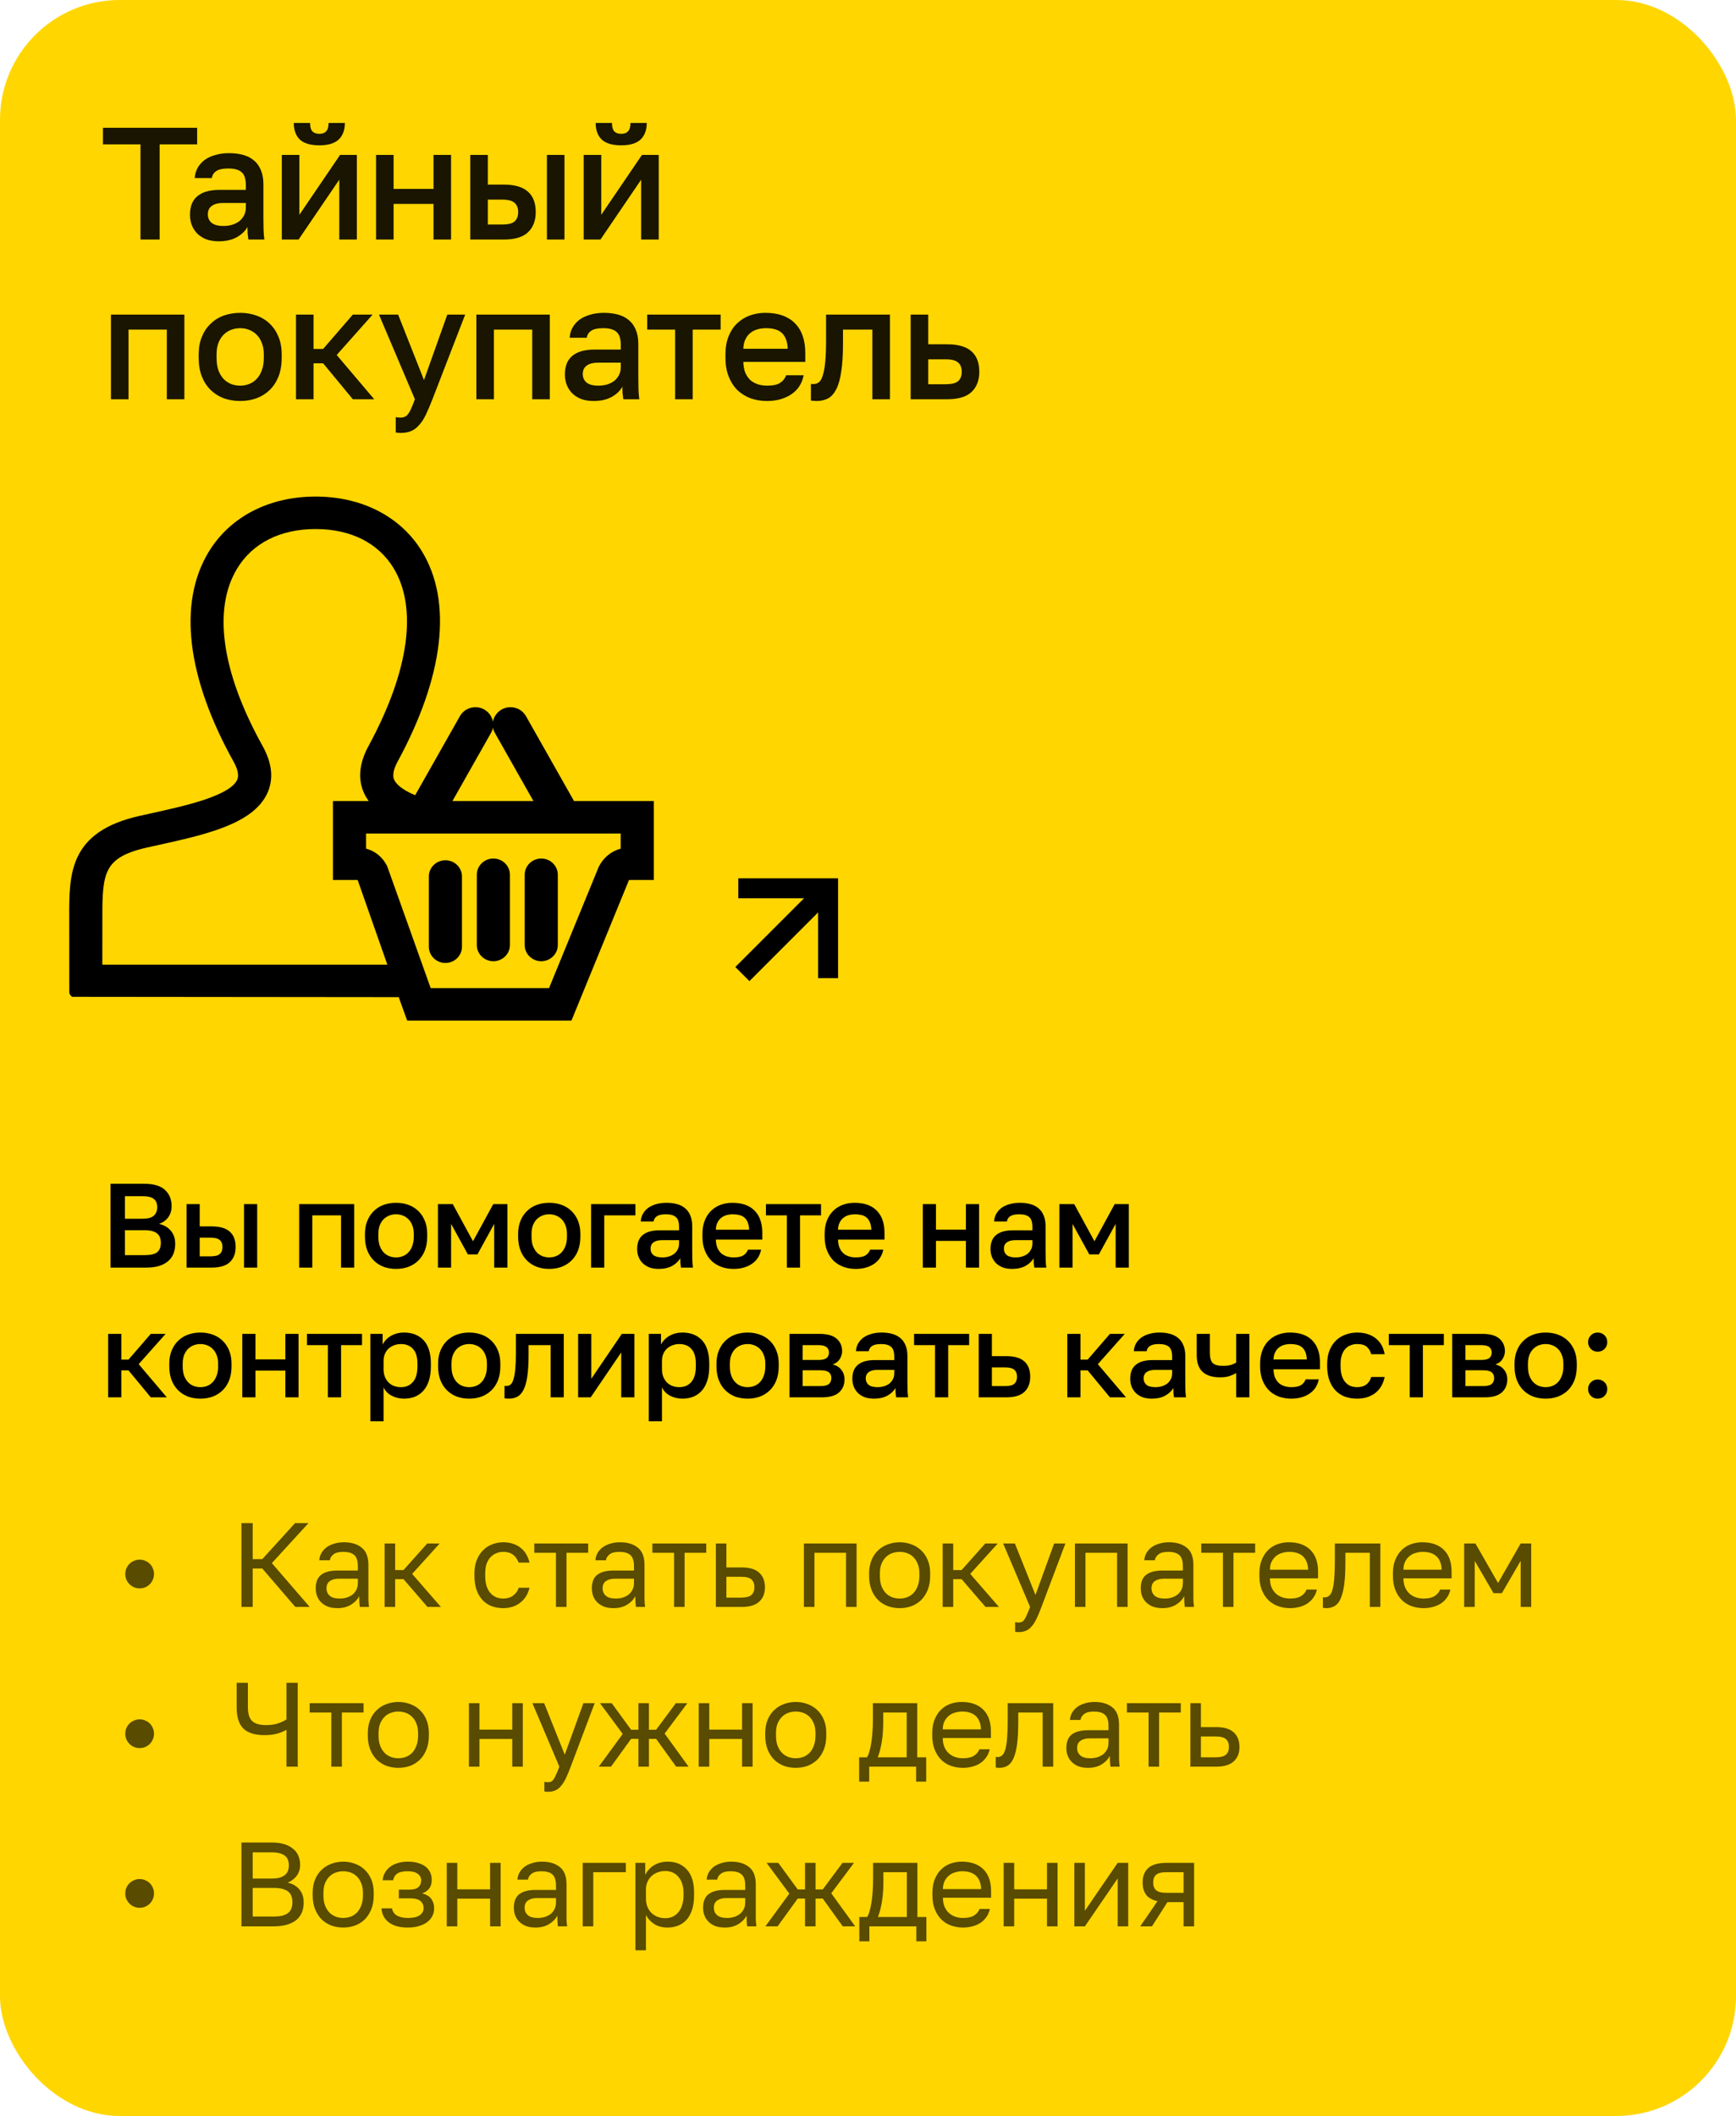 <?xml version="1.0" encoding="UTF-8"?> <svg xmlns="http://www.w3.org/2000/svg" width="174" height="212" viewBox="0 0 174 212" fill="none"> <rect width="174" height="212" rx="12" fill="#FFD600"></rect> <path d="M74 89H83V98" stroke="black" stroke-width="2"></path> <path d="M83 89L74.409 97.591" stroke="black" stroke-width="2"></path> <path d="M11.08 118.6H14.44C15.392 118.6 16.088 118.804 16.528 119.212C16.976 119.62 17.2 120.164 17.2 120.844C17.2 121.276 17.088 121.648 16.864 121.96C16.64 122.264 16.332 122.484 15.94 122.62C16.436 122.732 16.828 122.96 17.116 123.304C17.412 123.64 17.56 124.08 17.56 124.624C17.56 124.976 17.504 125.3 17.392 125.596C17.28 125.884 17.104 126.132 16.864 126.34C16.632 126.548 16.332 126.712 15.964 126.832C15.596 126.944 15.152 127 14.632 127H11.08V118.6ZM14.476 125.752C15.1 125.752 15.528 125.652 15.76 125.452C16 125.252 16.12 124.944 16.12 124.528C16.12 124.328 16.092 124.148 16.036 123.988C15.98 123.828 15.888 123.696 15.76 123.592C15.632 123.48 15.46 123.396 15.244 123.34C15.036 123.284 14.776 123.256 14.464 123.256H12.52V125.752H14.476ZM14.26 122.104C14.82 122.104 15.208 122 15.424 121.792C15.648 121.584 15.76 121.304 15.76 120.952C15.76 120.592 15.652 120.32 15.436 120.136C15.22 119.944 14.828 119.848 14.26 119.848H12.52V122.104H14.26ZM18.698 120.64H20.018V122.872H21.218C22.034 122.872 22.638 123.048 23.03 123.4C23.422 123.744 23.618 124.256 23.618 124.936C23.618 125.576 23.426 126.08 23.042 126.448C22.658 126.816 22.05 127 21.218 127H18.698V120.64ZM21.098 125.872C21.538 125.872 21.846 125.796 22.022 125.644C22.206 125.484 22.298 125.248 22.298 124.936C22.298 124.624 22.206 124.392 22.022 124.24C21.846 124.08 21.538 124 21.098 124H20.018V125.872H21.098ZM24.458 120.64H25.778V127H24.458V120.64ZM29.983 120.64H35.503V127H34.183V121.768H31.303V127H29.983V120.64ZM39.699 127.132C39.259 127.132 38.847 127.064 38.463 126.928C38.087 126.784 37.759 126.576 37.479 126.304C37.199 126.032 36.979 125.696 36.819 125.296C36.659 124.888 36.579 124.416 36.579 123.88V123.64C36.579 123.136 36.659 122.692 36.819 122.308C36.979 121.916 37.199 121.588 37.479 121.324C37.759 121.052 38.087 120.848 38.463 120.712C38.847 120.576 39.259 120.508 39.699 120.508C40.139 120.508 40.547 120.576 40.923 120.712C41.307 120.848 41.639 121.052 41.919 121.324C42.199 121.588 42.419 121.916 42.579 122.308C42.739 122.692 42.819 123.136 42.819 123.64V123.88C42.819 124.416 42.739 124.888 42.579 125.296C42.419 125.696 42.199 126.032 41.919 126.304C41.639 126.576 41.307 126.784 40.923 126.928C40.547 127.064 40.139 127.132 39.699 127.132ZM39.699 125.98C39.931 125.98 40.151 125.94 40.359 125.86C40.575 125.78 40.763 125.656 40.923 125.488C41.091 125.32 41.223 125.104 41.319 124.84C41.423 124.576 41.475 124.256 41.475 123.88V123.64C41.475 123.296 41.423 123 41.319 122.752C41.223 122.504 41.091 122.3 40.923 122.14C40.763 121.98 40.575 121.86 40.359 121.78C40.151 121.7 39.931 121.66 39.699 121.66C39.467 121.66 39.243 121.7 39.027 121.78C38.819 121.86 38.631 121.98 38.463 122.14C38.303 122.3 38.171 122.504 38.067 122.752C37.971 123 37.923 123.296 37.923 123.64V123.88C37.923 124.256 37.971 124.576 38.067 124.84C38.171 125.104 38.303 125.32 38.463 125.488C38.631 125.656 38.819 125.78 39.027 125.86C39.243 125.94 39.467 125.98 39.699 125.98ZM43.894 120.64H45.382L47.41 124.36L49.438 120.64H50.854V127H49.534V122.62L47.854 125.68H46.894L45.214 122.62V127H43.894V120.64ZM55.051 127.132C54.611 127.132 54.199 127.064 53.815 126.928C53.439 126.784 53.111 126.576 52.831 126.304C52.551 126.032 52.331 125.696 52.171 125.296C52.011 124.888 51.931 124.416 51.931 123.88V123.64C51.931 123.136 52.011 122.692 52.171 122.308C52.331 121.916 52.551 121.588 52.831 121.324C53.111 121.052 53.439 120.848 53.815 120.712C54.199 120.576 54.611 120.508 55.051 120.508C55.491 120.508 55.899 120.576 56.275 120.712C56.659 120.848 56.991 121.052 57.271 121.324C57.551 121.588 57.771 121.916 57.931 122.308C58.091 122.692 58.171 123.136 58.171 123.64V123.88C58.171 124.416 58.091 124.888 57.931 125.296C57.771 125.696 57.551 126.032 57.271 126.304C56.991 126.576 56.659 126.784 56.275 126.928C55.899 127.064 55.491 127.132 55.051 127.132ZM55.051 125.98C55.283 125.98 55.503 125.94 55.711 125.86C55.927 125.78 56.115 125.656 56.275 125.488C56.443 125.32 56.575 125.104 56.671 124.84C56.775 124.576 56.827 124.256 56.827 123.88V123.64C56.827 123.296 56.775 123 56.671 122.752C56.575 122.504 56.443 122.3 56.275 122.14C56.115 121.98 55.927 121.86 55.711 121.78C55.503 121.7 55.283 121.66 55.051 121.66C54.819 121.66 54.595 121.7 54.379 121.78C54.171 121.86 53.983 121.98 53.815 122.14C53.655 122.3 53.523 122.504 53.419 122.752C53.323 123 53.275 123.296 53.275 123.64V123.88C53.275 124.256 53.323 124.576 53.419 124.84C53.523 125.104 53.655 125.32 53.815 125.488C53.983 125.656 54.171 125.78 54.379 125.86C54.595 125.94 54.819 125.98 55.051 125.98ZM59.246 120.64H63.686V121.768H60.566V127H59.246V120.64ZM66.022 127.132C65.678 127.132 65.37 127.084 65.098 126.988C64.834 126.884 64.61 126.744 64.426 126.568C64.242 126.384 64.102 126.172 64.006 125.932C63.91 125.692 63.862 125.428 63.862 125.14C63.862 124.508 64.05 124.04 64.426 123.736C64.802 123.424 65.354 123.268 66.082 123.268H68.062V122.92C68.062 122.44 67.954 122.112 67.738 121.936C67.53 121.752 67.198 121.66 66.742 121.66C66.334 121.66 66.034 121.724 65.842 121.852C65.65 121.98 65.538 122.156 65.506 122.38H64.222C64.238 122.108 64.306 121.86 64.426 121.636C64.554 121.404 64.726 121.204 64.942 121.036C65.166 120.868 65.434 120.74 65.746 120.652C66.058 120.556 66.41 120.508 66.802 120.508C67.194 120.508 67.546 120.552 67.858 120.64C68.178 120.728 68.45 120.868 68.674 121.06C68.898 121.244 69.07 121.484 69.19 121.78C69.318 122.076 69.382 122.432 69.382 122.848V125.38C69.382 125.716 69.386 126.012 69.394 126.268C69.402 126.516 69.422 126.76 69.454 127H68.254C68.23 126.816 68.21 126.66 68.194 126.532C68.186 126.404 68.182 126.244 68.182 126.052C68.03 126.348 67.766 126.604 67.39 126.82C67.022 127.028 66.566 127.132 66.022 127.132ZM66.382 125.98C66.606 125.98 66.818 125.952 67.018 125.896C67.226 125.832 67.406 125.744 67.558 125.632C67.71 125.512 67.83 125.368 67.918 125.2C68.014 125.024 68.062 124.824 68.062 124.6V124.252H66.322C65.986 124.252 65.714 124.324 65.506 124.468C65.306 124.612 65.206 124.824 65.206 125.104C65.206 125.368 65.298 125.58 65.482 125.74C65.674 125.9 65.974 125.98 66.382 125.98ZM73.526 127.132C73.102 127.132 72.702 127.068 72.326 126.94C71.95 126.804 71.618 126.604 71.33 126.34C71.05 126.068 70.826 125.728 70.658 125.32C70.49 124.912 70.406 124.432 70.406 123.88V123.64C70.406 123.112 70.486 122.652 70.646 122.26C70.806 121.868 71.022 121.544 71.294 121.288C71.574 121.024 71.894 120.828 72.254 120.7C72.614 120.572 72.998 120.508 73.406 120.508C74.374 120.508 75.114 120.768 75.626 121.288C76.146 121.808 76.406 122.552 76.406 123.52V124.192H71.75C71.758 124.52 71.81 124.8 71.906 125.032C72.01 125.256 72.142 125.44 72.302 125.584C72.47 125.72 72.658 125.82 72.866 125.884C73.082 125.948 73.302 125.98 73.526 125.98C73.982 125.98 74.314 125.908 74.522 125.764C74.738 125.62 74.886 125.432 74.966 125.2H76.286C76.158 125.832 75.842 126.312 75.338 126.64C74.842 126.968 74.238 127.132 73.526 127.132ZM73.466 121.66C73.242 121.66 73.026 121.688 72.818 121.744C72.618 121.8 72.438 121.892 72.278 122.02C72.126 122.14 72.002 122.3 71.906 122.5C71.81 122.692 71.758 122.928 71.75 123.208H75.086C75.078 122.912 75.03 122.664 74.942 122.464C74.862 122.264 74.75 122.104 74.606 121.984C74.462 121.864 74.29 121.78 74.09 121.732C73.898 121.684 73.69 121.66 73.466 121.66ZM78.87 121.768H76.77V120.64H82.29V121.768H80.19V127H78.87V121.768ZM85.772 127.132C85.349 127.132 84.948 127.068 84.573 126.94C84.197 126.804 83.865 126.604 83.576 126.34C83.296 126.068 83.073 125.728 82.904 125.32C82.737 124.912 82.653 124.432 82.653 123.88V123.64C82.653 123.112 82.733 122.652 82.892 122.26C83.052 121.868 83.269 121.544 83.54 121.288C83.82 121.024 84.141 120.828 84.501 120.7C84.861 120.572 85.245 120.508 85.653 120.508C86.621 120.508 87.361 120.768 87.873 121.288C88.392 121.808 88.653 122.552 88.653 123.52V124.192H83.996C84.004 124.52 84.056 124.8 84.153 125.032C84.257 125.256 84.388 125.44 84.549 125.584C84.716 125.72 84.904 125.82 85.112 125.884C85.329 125.948 85.549 125.98 85.772 125.98C86.228 125.98 86.561 125.908 86.769 125.764C86.984 125.62 87.132 125.432 87.213 125.2H88.532C88.404 125.832 88.088 126.312 87.585 126.64C87.088 126.968 86.484 127.132 85.772 127.132ZM85.713 121.66C85.489 121.66 85.272 121.688 85.064 121.744C84.865 121.8 84.684 121.892 84.525 122.02C84.373 122.14 84.249 122.3 84.153 122.5C84.056 122.692 84.004 122.928 83.996 123.208H87.332C87.325 122.912 87.276 122.664 87.189 122.464C87.109 122.264 86.996 122.104 86.853 121.984C86.709 121.864 86.537 121.78 86.337 121.732C86.144 121.684 85.936 121.66 85.713 121.66ZM92.493 120.64H93.813V123.196H96.813V120.64H98.133V127H96.813V124.324H93.813V127H92.493V120.64ZM101.438 127.132C101.094 127.132 100.786 127.084 100.514 126.988C100.25 126.884 100.026 126.744 99.842 126.568C99.658 126.384 99.518 126.172 99.422 125.932C99.326 125.692 99.278 125.428 99.278 125.14C99.278 124.508 99.466 124.04 99.842 123.736C100.218 123.424 100.77 123.268 101.498 123.268H103.478V122.92C103.478 122.44 103.37 122.112 103.154 121.936C102.946 121.752 102.614 121.66 102.158 121.66C101.75 121.66 101.45 121.724 101.258 121.852C101.066 121.98 100.954 122.156 100.922 122.38H99.638C99.654 122.108 99.722 121.86 99.842 121.636C99.97 121.404 100.142 121.204 100.358 121.036C100.582 120.868 100.85 120.74 101.162 120.652C101.474 120.556 101.826 120.508 102.218 120.508C102.61 120.508 102.962 120.552 103.274 120.64C103.594 120.728 103.866 120.868 104.09 121.06C104.314 121.244 104.486 121.484 104.606 121.78C104.734 122.076 104.798 122.432 104.798 122.848V125.38C104.798 125.716 104.802 126.012 104.81 126.268C104.818 126.516 104.838 126.76 104.87 127H103.67C103.646 126.816 103.626 126.66 103.61 126.532C103.602 126.404 103.598 126.244 103.598 126.052C103.446 126.348 103.182 126.604 102.806 126.82C102.438 127.028 101.982 127.132 101.438 127.132ZM101.798 125.98C102.022 125.98 102.234 125.952 102.434 125.896C102.642 125.832 102.822 125.744 102.974 125.632C103.126 125.512 103.246 125.368 103.334 125.2C103.43 125.024 103.478 124.824 103.478 124.6V124.252H101.738C101.402 124.252 101.13 124.324 100.922 124.468C100.722 124.612 100.622 124.824 100.622 125.104C100.622 125.368 100.714 125.58 100.898 125.74C101.09 125.9 101.39 125.98 101.798 125.98ZM106.181 120.64H107.669L109.697 124.36L111.725 120.64H113.141V127H111.821V122.62L110.141 125.68H109.181L107.501 122.62V127H106.181V120.64ZM10.84 133.64H12.16V136.22H12.88L15.112 133.64H16.6L13.9 136.676L16.72 140H15.112L12.88 137.3H12.16V140H10.84V133.64ZM20.087 140.132C19.647 140.132 19.235 140.064 18.851 139.928C18.475 139.784 18.147 139.576 17.867 139.304C17.587 139.032 17.367 138.696 17.207 138.296C17.047 137.888 16.967 137.416 16.967 136.88V136.64C16.967 136.136 17.047 135.692 17.207 135.308C17.367 134.916 17.587 134.588 17.867 134.324C18.147 134.052 18.475 133.848 18.851 133.712C19.235 133.576 19.647 133.508 20.087 133.508C20.527 133.508 20.935 133.576 21.311 133.712C21.695 133.848 22.027 134.052 22.307 134.324C22.587 134.588 22.807 134.916 22.967 135.308C23.127 135.692 23.207 136.136 23.207 136.64V136.88C23.207 137.416 23.127 137.888 22.967 138.296C22.807 138.696 22.587 139.032 22.307 139.304C22.027 139.576 21.695 139.784 21.311 139.928C20.935 140.064 20.527 140.132 20.087 140.132ZM20.087 138.98C20.319 138.98 20.539 138.94 20.747 138.86C20.963 138.78 21.151 138.656 21.311 138.488C21.479 138.32 21.611 138.104 21.707 137.84C21.811 137.576 21.863 137.256 21.863 136.88V136.64C21.863 136.296 21.811 136 21.707 135.752C21.611 135.504 21.479 135.3 21.311 135.14C21.151 134.98 20.963 134.86 20.747 134.78C20.539 134.7 20.319 134.66 20.087 134.66C19.855 134.66 19.631 134.7 19.415 134.78C19.207 134.86 19.019 134.98 18.851 135.14C18.691 135.3 18.559 135.504 18.455 135.752C18.359 136 18.311 136.296 18.311 136.64V136.88C18.311 137.256 18.359 137.576 18.455 137.84C18.559 138.104 18.691 138.32 18.851 138.488C19.019 138.656 19.207 138.78 19.415 138.86C19.631 138.94 19.855 138.98 20.087 138.98ZM24.282 133.64H25.602V136.196H28.602V133.64H29.922V140H28.602V137.324H25.602V140H24.282V133.64ZM32.866 134.768H30.766V133.64H36.286V134.768H34.186V140H32.866V134.768ZM37.126 133.64H38.35V134.708C38.542 134.34 38.826 134.048 39.202 133.832C39.586 133.616 40.018 133.508 40.498 133.508C41.33 133.508 41.986 133.768 42.466 134.288C42.946 134.808 43.186 135.592 43.186 136.64V136.88C43.186 137.424 43.122 137.9 42.994 138.308C42.866 138.716 42.682 139.056 42.442 139.328C42.21 139.592 41.93 139.792 41.602 139.928C41.274 140.064 40.906 140.132 40.498 140.132C40.042 140.132 39.626 140.032 39.25 139.832C38.874 139.632 38.606 139.352 38.446 138.992V142.4H37.126V133.64ZM40.186 138.98C40.682 138.98 41.082 138.808 41.386 138.464C41.69 138.12 41.842 137.592 41.842 136.88V136.64C41.842 135.968 41.694 135.472 41.398 135.152C41.102 134.824 40.698 134.66 40.186 134.66C39.962 134.66 39.746 134.696 39.538 134.768C39.33 134.84 39.142 134.948 38.974 135.092C38.814 135.228 38.686 135.404 38.59 135.62C38.494 135.828 38.446 136.068 38.446 136.34V137.18C38.446 137.484 38.494 137.748 38.59 137.972C38.686 138.196 38.814 138.384 38.974 138.536C39.134 138.688 39.318 138.8 39.526 138.872C39.734 138.944 39.954 138.98 40.186 138.98ZM47.029 140.132C46.589 140.132 46.177 140.064 45.793 139.928C45.417 139.784 45.089 139.576 44.809 139.304C44.529 139.032 44.309 138.696 44.149 138.296C43.989 137.888 43.909 137.416 43.909 136.88V136.64C43.909 136.136 43.989 135.692 44.149 135.308C44.309 134.916 44.529 134.588 44.809 134.324C45.089 134.052 45.417 133.848 45.793 133.712C46.177 133.576 46.589 133.508 47.029 133.508C47.469 133.508 47.877 133.576 48.253 133.712C48.637 133.848 48.969 134.052 49.249 134.324C49.529 134.588 49.749 134.916 49.909 135.308C50.069 135.692 50.149 136.136 50.149 136.64V136.88C50.149 137.416 50.069 137.888 49.909 138.296C49.749 138.696 49.529 139.032 49.249 139.304C48.969 139.576 48.637 139.784 48.253 139.928C47.877 140.064 47.469 140.132 47.029 140.132ZM47.029 138.98C47.261 138.98 47.481 138.94 47.689 138.86C47.905 138.78 48.093 138.656 48.253 138.488C48.421 138.32 48.553 138.104 48.649 137.84C48.753 137.576 48.805 137.256 48.805 136.88V136.64C48.805 136.296 48.753 136 48.649 135.752C48.553 135.504 48.421 135.3 48.253 135.14C48.093 134.98 47.905 134.86 47.689 134.78C47.481 134.7 47.261 134.66 47.029 134.66C46.797 134.66 46.573 134.7 46.357 134.78C46.149 134.86 45.961 134.98 45.793 135.14C45.633 135.3 45.501 135.504 45.397 135.752C45.301 136 45.253 136.296 45.253 136.64V136.88C45.253 137.256 45.301 137.576 45.397 137.84C45.501 138.104 45.633 138.32 45.793 138.488C45.961 138.656 46.149 138.78 46.357 138.86C46.573 138.94 46.797 138.98 47.029 138.98ZM50.987 140.132C50.923 140.132 50.851 140.128 50.771 140.12C50.699 140.12 50.631 140.112 50.567 140.096V138.848C50.607 138.856 50.667 138.86 50.747 138.86C50.915 138.86 51.059 138.812 51.179 138.716C51.299 138.612 51.395 138.436 51.467 138.188C51.547 137.932 51.607 137.592 51.647 137.168C51.687 136.744 51.707 136.208 51.707 135.56V133.64H56.507V140H55.187V134.768H52.979V135.8C52.979 136.656 52.935 137.364 52.847 137.924C52.767 138.476 52.643 138.916 52.475 139.244C52.307 139.572 52.099 139.804 51.851 139.94C51.603 140.068 51.315 140.132 50.987 140.132ZM57.945 133.64H59.265V138.14L62.325 133.64H63.585V140H62.265V135.5L59.205 140H57.945V133.64ZM65.029 133.64H66.253V134.708C66.445 134.34 66.729 134.048 67.105 133.832C67.489 133.616 67.921 133.508 68.401 133.508C69.233 133.508 69.889 133.768 70.369 134.288C70.849 134.808 71.089 135.592 71.089 136.64V136.88C71.089 137.424 71.025 137.9 70.897 138.308C70.769 138.716 70.585 139.056 70.345 139.328C70.113 139.592 69.833 139.792 69.505 139.928C69.177 140.064 68.809 140.132 68.401 140.132C67.945 140.132 67.529 140.032 67.153 139.832C66.777 139.632 66.509 139.352 66.349 138.992V142.4H65.029V133.64ZM68.089 138.98C68.585 138.98 68.985 138.808 69.289 138.464C69.593 138.12 69.745 137.592 69.745 136.88V136.64C69.745 135.968 69.597 135.472 69.301 135.152C69.005 134.824 68.601 134.66 68.089 134.66C67.865 134.66 67.649 134.696 67.441 134.768C67.233 134.84 67.045 134.948 66.877 135.092C66.717 135.228 66.589 135.404 66.493 135.62C66.397 135.828 66.349 136.068 66.349 136.34V137.18C66.349 137.484 66.397 137.748 66.493 137.972C66.589 138.196 66.717 138.384 66.877 138.536C67.037 138.688 67.221 138.8 67.429 138.872C67.637 138.944 67.857 138.98 68.089 138.98ZM74.932 140.132C74.492 140.132 74.08 140.064 73.696 139.928C73.32 139.784 72.992 139.576 72.712 139.304C72.432 139.032 72.212 138.696 72.052 138.296C71.892 137.888 71.812 137.416 71.812 136.88V136.64C71.812 136.136 71.892 135.692 72.052 135.308C72.212 134.916 72.432 134.588 72.712 134.324C72.992 134.052 73.32 133.848 73.696 133.712C74.08 133.576 74.492 133.508 74.932 133.508C75.372 133.508 75.78 133.576 76.156 133.712C76.54 133.848 76.872 134.052 77.152 134.324C77.432 134.588 77.652 134.916 77.812 135.308C77.972 135.692 78.052 136.136 78.052 136.64V136.88C78.052 137.416 77.972 137.888 77.812 138.296C77.652 138.696 77.432 139.032 77.152 139.304C76.872 139.576 76.54 139.784 76.156 139.928C75.78 140.064 75.372 140.132 74.932 140.132ZM74.932 138.98C75.164 138.98 75.384 138.94 75.592 138.86C75.808 138.78 75.996 138.656 76.156 138.488C76.324 138.32 76.456 138.104 76.552 137.84C76.656 137.576 76.708 137.256 76.708 136.88V136.64C76.708 136.296 76.656 136 76.552 135.752C76.456 135.504 76.324 135.3 76.156 135.14C75.996 134.98 75.808 134.86 75.592 134.78C75.384 134.7 75.164 134.66 74.932 134.66C74.7 134.66 74.476 134.7 74.26 134.78C74.052 134.86 73.864 134.98 73.696 135.14C73.536 135.3 73.404 135.504 73.3 135.752C73.204 136 73.156 136.296 73.156 136.64V136.88C73.156 137.256 73.204 137.576 73.3 137.84C73.404 138.104 73.536 138.32 73.696 138.488C73.864 138.656 74.052 138.78 74.26 138.86C74.476 138.94 74.7 138.98 74.932 138.98ZM79.127 133.64H82.127C82.927 133.64 83.507 133.804 83.868 134.132C84.228 134.452 84.407 134.864 84.407 135.368C84.407 135.648 84.323 135.92 84.156 136.184C83.987 136.44 83.751 136.612 83.448 136.7C83.84 136.796 84.135 136.98 84.335 137.252C84.543 137.516 84.647 137.828 84.647 138.188C84.647 138.74 84.463 139.18 84.096 139.508C83.728 139.836 83.151 140 82.368 140H79.127V133.64ZM82.188 138.872C82.62 138.872 82.915 138.804 83.076 138.668C83.243 138.524 83.328 138.324 83.328 138.068C83.328 137.812 83.243 137.62 83.076 137.492C82.915 137.356 82.62 137.288 82.188 137.288H80.448V138.872H82.188ZM82.007 136.256C82.407 136.256 82.688 136.192 82.847 136.064C83.007 135.928 83.088 135.744 83.088 135.512C83.088 135.28 83.007 135.1 82.847 134.972C82.688 134.836 82.407 134.768 82.007 134.768H80.448V136.256H82.007ZM87.591 140.132C87.247 140.132 86.939 140.084 86.667 139.988C86.403 139.884 86.179 139.744 85.995 139.568C85.811 139.384 85.671 139.172 85.575 138.932C85.479 138.692 85.431 138.428 85.431 138.14C85.431 137.508 85.619 137.04 85.995 136.736C86.371 136.424 86.923 136.268 87.651 136.268H89.631V135.92C89.631 135.44 89.523 135.112 89.307 134.936C89.099 134.752 88.767 134.66 88.311 134.66C87.903 134.66 87.603 134.724 87.411 134.852C87.219 134.98 87.107 135.156 87.075 135.38H85.791C85.807 135.108 85.875 134.86 85.995 134.636C86.123 134.404 86.295 134.204 86.511 134.036C86.735 133.868 87.003 133.74 87.315 133.652C87.627 133.556 87.979 133.508 88.371 133.508C88.763 133.508 89.115 133.552 89.427 133.64C89.747 133.728 90.019 133.868 90.243 134.06C90.467 134.244 90.639 134.484 90.759 134.78C90.887 135.076 90.951 135.432 90.951 135.848V138.38C90.951 138.716 90.955 139.012 90.963 139.268C90.971 139.516 90.991 139.76 91.023 140H89.823C89.799 139.816 89.779 139.66 89.763 139.532C89.755 139.404 89.751 139.244 89.751 139.052C89.599 139.348 89.335 139.604 88.959 139.82C88.591 140.028 88.135 140.132 87.591 140.132ZM87.951 138.98C88.175 138.98 88.387 138.952 88.587 138.896C88.795 138.832 88.975 138.744 89.127 138.632C89.279 138.512 89.399 138.368 89.487 138.2C89.583 138.024 89.631 137.824 89.631 137.6V137.252H87.891C87.555 137.252 87.283 137.324 87.075 137.468C86.875 137.612 86.775 137.824 86.775 138.104C86.775 138.368 86.867 138.58 87.051 138.74C87.243 138.9 87.543 138.98 87.951 138.98ZM93.718 134.768H91.618V133.64H97.138V134.768H95.038V140H93.718V134.768ZM98.098 133.64H99.418V135.872H100.858C101.674 135.872 102.278 136.048 102.67 136.4C103.062 136.744 103.258 137.256 103.258 137.936C103.258 138.576 103.066 139.08 102.682 139.448C102.298 139.816 101.69 140 100.858 140H98.098V133.64ZM100.738 138.872C101.178 138.872 101.486 138.796 101.662 138.644C101.846 138.484 101.938 138.248 101.938 137.936C101.938 137.624 101.846 137.392 101.662 137.24C101.486 137.08 101.178 137 100.738 137H99.418V138.872H100.738ZM106.978 133.64H108.298V136.22H109.018L111.25 133.64H112.738L110.038 136.676L112.858 140H111.25L109.018 137.3H108.298V140H106.978V133.64ZM115.442 140.132C115.098 140.132 114.79 140.084 114.518 139.988C114.254 139.884 114.03 139.744 113.846 139.568C113.662 139.384 113.522 139.172 113.426 138.932C113.33 138.692 113.282 138.428 113.282 138.14C113.282 137.508 113.47 137.04 113.846 136.736C114.222 136.424 114.774 136.268 115.502 136.268H117.482V135.92C117.482 135.44 117.374 135.112 117.158 134.936C116.95 134.752 116.618 134.66 116.162 134.66C115.754 134.66 115.454 134.724 115.262 134.852C115.07 134.98 114.958 135.156 114.926 135.38H113.642C113.658 135.108 113.726 134.86 113.846 134.636C113.974 134.404 114.146 134.204 114.362 134.036C114.586 133.868 114.854 133.74 115.166 133.652C115.478 133.556 115.83 133.508 116.222 133.508C116.614 133.508 116.966 133.552 117.278 133.64C117.598 133.728 117.87 133.868 118.094 134.06C118.318 134.244 118.49 134.484 118.61 134.78C118.738 135.076 118.802 135.432 118.802 135.848V138.38C118.802 138.716 118.806 139.012 118.814 139.268C118.822 139.516 118.842 139.76 118.874 140H117.674C117.65 139.816 117.63 139.66 117.614 139.532C117.606 139.404 117.602 139.244 117.602 139.052C117.45 139.348 117.186 139.604 116.81 139.82C116.442 140.028 115.986 140.132 115.442 140.132ZM115.802 138.98C116.026 138.98 116.238 138.952 116.438 138.896C116.646 138.832 116.826 138.744 116.978 138.632C117.13 138.512 117.25 138.368 117.338 138.2C117.434 138.024 117.482 137.824 117.482 137.6V137.252H115.742C115.406 137.252 115.134 137.324 114.926 137.468C114.726 137.612 114.626 137.824 114.626 138.104C114.626 138.368 114.718 138.58 114.902 138.74C115.094 138.9 115.394 138.98 115.802 138.98ZM123.906 137.564C123.722 137.676 123.502 137.776 123.246 137.864C122.998 137.952 122.678 137.996 122.286 137.996C121.526 137.996 120.946 137.816 120.546 137.456C120.146 137.096 119.946 136.524 119.946 135.74V133.64H121.266V135.56C121.266 136.04 121.362 136.376 121.554 136.568C121.754 136.752 122.098 136.844 122.586 136.844C122.922 136.844 123.202 136.808 123.426 136.736C123.658 136.656 123.818 136.58 123.906 136.508V133.64H125.226V140H123.906V137.564ZM129.421 140.132C128.997 140.132 128.597 140.068 128.221 139.94C127.845 139.804 127.513 139.604 127.225 139.34C126.945 139.068 126.721 138.728 126.553 138.32C126.385 137.912 126.301 137.432 126.301 136.88V136.64C126.301 136.112 126.381 135.652 126.541 135.26C126.701 134.868 126.917 134.544 127.189 134.288C127.469 134.024 127.789 133.828 128.149 133.7C128.509 133.572 128.893 133.508 129.301 133.508C130.269 133.508 131.009 133.768 131.521 134.288C132.041 134.808 132.301 135.552 132.301 136.52V137.192H127.645C127.653 137.52 127.705 137.8 127.801 138.032C127.905 138.256 128.037 138.44 128.197 138.584C128.365 138.72 128.553 138.82 128.761 138.884C128.977 138.948 129.197 138.98 129.421 138.98C129.877 138.98 130.209 138.908 130.417 138.764C130.633 138.62 130.781 138.432 130.861 138.2H132.181C132.053 138.832 131.737 139.312 131.233 139.64C130.737 139.968 130.133 140.132 129.421 140.132ZM129.361 134.66C129.137 134.66 128.921 134.688 128.713 134.744C128.513 134.8 128.333 134.892 128.173 135.02C128.021 135.14 127.897 135.3 127.801 135.5C127.705 135.692 127.653 135.928 127.645 136.208H130.981C130.973 135.912 130.925 135.664 130.837 135.464C130.757 135.264 130.645 135.104 130.501 134.984C130.357 134.864 130.185 134.78 129.985 134.732C129.793 134.684 129.585 134.66 129.361 134.66ZM136.022 140.132C135.59 140.132 135.19 140.068 134.822 139.94C134.462 139.804 134.146 139.6 133.874 139.328C133.61 139.056 133.402 138.716 133.25 138.308C133.098 137.9 133.022 137.424 133.022 136.88V136.64C133.022 136.128 133.102 135.676 133.262 135.284C133.422 134.892 133.638 134.564 133.91 134.3C134.19 134.036 134.51 133.84 134.87 133.712C135.238 133.576 135.622 133.508 136.022 133.508C136.438 133.508 136.806 133.564 137.126 133.676C137.454 133.788 137.73 133.944 137.954 134.144C138.186 134.336 138.37 134.564 138.506 134.828C138.642 135.092 138.734 135.376 138.782 135.68H137.438C137.358 135.384 137.214 135.14 137.006 134.948C136.798 134.756 136.47 134.66 136.022 134.66C135.798 134.66 135.586 134.7 135.386 134.78C135.186 134.852 135.01 134.968 134.858 135.128C134.706 135.288 134.586 135.496 134.498 135.752C134.41 136 134.366 136.296 134.366 136.64V136.88C134.366 137.256 134.41 137.58 134.498 137.852C134.586 138.116 134.706 138.332 134.858 138.5C135.01 138.668 135.186 138.792 135.386 138.872C135.586 138.944 135.798 138.98 136.022 138.98C136.766 138.98 137.238 138.64 137.438 137.96H138.782C138.718 138.296 138.606 138.6 138.446 138.872C138.294 139.136 138.098 139.364 137.858 139.556C137.618 139.74 137.342 139.884 137.03 139.988C136.718 140.084 136.382 140.132 136.022 140.132ZM141.298 134.768H139.198V133.64H144.718V134.768H142.618V140H141.298V134.768ZM145.558 133.64H148.558C149.358 133.64 149.938 133.804 150.298 134.132C150.658 134.452 150.838 134.864 150.838 135.368C150.838 135.648 150.754 135.92 150.586 136.184C150.418 136.44 150.182 136.612 149.878 136.7C150.27 136.796 150.566 136.98 150.766 137.252C150.974 137.516 151.078 137.828 151.078 138.188C151.078 138.74 150.894 139.18 150.526 139.508C150.158 139.836 149.582 140 148.798 140H145.558V133.64ZM148.618 138.872C149.05 138.872 149.346 138.804 149.506 138.668C149.674 138.524 149.758 138.324 149.758 138.068C149.758 137.812 149.674 137.62 149.506 137.492C149.346 137.356 149.05 137.288 148.618 137.288H146.878V138.872H148.618ZM148.438 136.256C148.838 136.256 149.118 136.192 149.278 136.064C149.438 135.928 149.518 135.744 149.518 135.512C149.518 135.28 149.438 135.1 149.278 134.972C149.118 134.836 148.838 134.768 148.438 134.768H146.878V136.256H148.438ZM154.922 140.132C154.482 140.132 154.07 140.064 153.686 139.928C153.31 139.784 152.982 139.576 152.702 139.304C152.422 139.032 152.202 138.696 152.042 138.296C151.882 137.888 151.802 137.416 151.802 136.88V136.64C151.802 136.136 151.882 135.692 152.042 135.308C152.202 134.916 152.422 134.588 152.702 134.324C152.982 134.052 153.31 133.848 153.686 133.712C154.07 133.576 154.482 133.508 154.922 133.508C155.362 133.508 155.77 133.576 156.146 133.712C156.53 133.848 156.862 134.052 157.142 134.324C157.422 134.588 157.642 134.916 157.802 135.308C157.962 135.692 158.042 136.136 158.042 136.64V136.88C158.042 137.416 157.962 137.888 157.802 138.296C157.642 138.696 157.422 139.032 157.142 139.304C156.862 139.576 156.53 139.784 156.146 139.928C155.77 140.064 155.362 140.132 154.922 140.132ZM154.922 138.98C155.154 138.98 155.374 138.94 155.582 138.86C155.798 138.78 155.986 138.656 156.146 138.488C156.314 138.32 156.446 138.104 156.542 137.84C156.646 137.576 156.698 137.256 156.698 136.88V136.64C156.698 136.296 156.646 136 156.542 135.752C156.446 135.504 156.314 135.3 156.146 135.14C155.986 134.98 155.798 134.86 155.582 134.78C155.374 134.7 155.154 134.66 154.922 134.66C154.69 134.66 154.466 134.7 154.25 134.78C154.042 134.86 153.854 134.98 153.686 135.14C153.526 135.3 153.394 135.504 153.29 135.752C153.194 136 153.146 136.296 153.146 136.64V136.88C153.146 137.256 153.194 137.576 153.29 137.84C153.394 138.104 153.526 138.32 153.686 138.488C153.854 138.656 154.042 138.78 154.25 138.86C154.466 138.94 154.69 138.98 154.922 138.98ZM160.137 140.132C159.865 140.132 159.637 140.04 159.453 139.856C159.269 139.672 159.177 139.444 159.177 139.172C159.177 138.892 159.269 138.664 159.453 138.488C159.637 138.304 159.865 138.212 160.137 138.212C160.409 138.212 160.637 138.304 160.821 138.488C161.005 138.664 161.097 138.892 161.097 139.172C161.097 139.444 161.005 139.672 160.821 139.856C160.637 140.04 160.409 140.132 160.137 140.132ZM160.137 135.428C159.865 135.428 159.637 135.336 159.453 135.152C159.269 134.968 159.177 134.74 159.177 134.468C159.177 134.188 159.269 133.96 159.453 133.784C159.637 133.6 159.865 133.508 160.137 133.508C160.409 133.508 160.637 133.6 160.821 133.784C161.005 133.96 161.097 134.188 161.097 134.468C161.097 134.74 161.005 134.968 160.821 135.152C160.637 135.336 160.409 135.428 160.137 135.428Z" fill="black"></path> <path opacity="0.65" d="M13.998 159.14C13.798 159.14 13.61 159.104 13.434 159.032C13.258 158.952 13.106 158.848 12.978 158.72C12.85 158.592 12.746 158.44 12.666 158.264C12.594 158.088 12.558 157.9 12.558 157.7C12.558 157.5 12.594 157.312 12.666 157.136C12.746 156.96 12.85 156.808 12.978 156.68C13.106 156.552 13.258 156.452 13.434 156.38C13.61 156.3 13.798 156.26 13.998 156.26C14.198 156.26 14.386 156.3 14.562 156.38C14.738 156.452 14.89 156.552 15.018 156.68C15.146 156.808 15.246 156.96 15.318 157.136C15.398 157.312 15.438 157.5 15.438 157.7C15.438 157.9 15.398 158.088 15.318 158.264C15.246 158.44 15.146 158.592 15.018 158.72C14.89 158.848 14.738 158.952 14.562 159.032C14.386 159.104 14.198 159.14 13.998 159.14ZM24.2 152.6H25.328V156.212H26.288L29.576 152.6H30.92L27.248 156.608L31.04 161H29.6L26.288 157.148H25.328V161H24.2V152.6ZM33.817 161.12C33.465 161.12 33.153 161.072 32.881 160.976C32.617 160.872 32.393 160.732 32.209 160.556C32.025 160.38 31.885 160.172 31.789 159.932C31.693 159.692 31.645 159.428 31.645 159.14C31.645 158.508 31.829 158.052 32.197 157.772C32.573 157.492 33.109 157.352 33.805 157.352H35.869V156.92C35.869 156.376 35.745 156 35.497 155.792C35.257 155.584 34.893 155.48 34.405 155.48C33.949 155.48 33.617 155.568 33.409 155.744C33.201 155.912 33.085 156.104 33.061 156.32H32.005C32.021 156.064 32.089 155.828 32.209 155.612C32.337 155.388 32.505 155.196 32.713 155.036C32.929 154.876 33.185 154.752 33.481 154.664C33.777 154.568 34.105 154.52 34.465 154.52C35.217 154.52 35.813 154.7 36.253 155.06C36.701 155.412 36.925 155.992 36.925 156.8V159.38C36.925 159.716 36.925 160.012 36.925 160.268C36.933 160.516 36.953 160.76 36.985 161H36.061C36.037 160.816 36.021 160.644 36.013 160.484C36.005 160.316 36.001 160.128 36.001 159.92C35.833 160.256 35.561 160.54 35.185 160.772C34.809 161.004 34.353 161.12 33.817 161.12ZM34.045 160.16C34.293 160.16 34.525 160.128 34.741 160.064C34.965 159.992 35.161 159.892 35.329 159.764C35.497 159.628 35.629 159.464 35.725 159.272C35.821 159.08 35.869 158.856 35.869 158.6V158.168H33.985C33.593 158.168 33.285 158.248 33.061 158.408C32.837 158.56 32.725 158.804 32.725 159.14C32.725 159.436 32.829 159.68 33.037 159.872C33.253 160.064 33.589 160.16 34.045 160.16ZM38.55 154.64H39.606V157.304H40.446L42.822 154.64H44.07L41.31 157.688L44.19 161H42.846L40.446 158.216H39.606V161H38.55V154.64ZM50.433 161.12C50.025 161.12 49.645 161.056 49.293 160.928C48.941 160.792 48.637 160.592 48.381 160.328C48.125 160.056 47.921 159.716 47.769 159.308C47.625 158.9 47.553 158.424 47.553 157.88V157.64C47.553 157.128 47.633 156.676 47.793 156.284C47.953 155.892 48.165 155.568 48.429 155.312C48.693 155.048 48.997 154.852 49.341 154.724C49.693 154.588 50.057 154.52 50.433 154.52C50.809 154.52 51.145 154.572 51.441 154.676C51.745 154.78 52.005 154.924 52.221 155.108C52.445 155.292 52.625 155.508 52.761 155.756C52.905 156.004 53.009 156.272 53.073 156.56H51.993C51.929 156.408 51.853 156.268 51.765 156.14C51.685 156.004 51.581 155.888 51.453 155.792C51.333 155.696 51.189 155.62 51.021 155.564C50.853 155.508 50.657 155.48 50.433 155.48C50.201 155.48 49.977 155.524 49.761 155.612C49.545 155.692 49.353 155.82 49.185 155.996C49.017 156.164 48.881 156.384 48.777 156.656C48.681 156.928 48.633 157.256 48.633 157.64V157.88C48.633 158.288 48.681 158.64 48.777 158.936C48.881 159.224 49.017 159.46 49.185 159.644C49.353 159.82 49.545 159.952 49.761 160.04C49.977 160.12 50.201 160.16 50.433 160.16C50.825 160.16 51.153 160.064 51.417 159.872C51.689 159.68 51.881 159.416 51.993 159.08H53.073C52.921 159.712 52.609 160.212 52.137 160.58C51.665 160.94 51.097 161.12 50.433 161.12ZM55.724 155.576H53.552V154.64H58.952V155.576H56.78V161H55.724V155.576ZM61.492 161.12C61.14 161.12 60.828 161.072 60.556 160.976C60.292 160.872 60.068 160.732 59.884 160.556C59.7 160.38 59.56 160.172 59.464 159.932C59.368 159.692 59.32 159.428 59.32 159.14C59.32 158.508 59.504 158.052 59.872 157.772C60.248 157.492 60.784 157.352 61.48 157.352H63.544V156.92C63.544 156.376 63.42 156 63.172 155.792C62.932 155.584 62.568 155.48 62.08 155.48C61.624 155.48 61.292 155.568 61.084 155.744C60.876 155.912 60.76 156.104 60.736 156.32H59.68C59.696 156.064 59.764 155.828 59.884 155.612C60.012 155.388 60.18 155.196 60.388 155.036C60.604 154.876 60.86 154.752 61.156 154.664C61.452 154.568 61.78 154.52 62.14 154.52C62.892 154.52 63.488 154.7 63.928 155.06C64.376 155.412 64.6 155.992 64.6 156.8V159.38C64.6 159.716 64.6 160.012 64.6 160.268C64.608 160.516 64.628 160.76 64.66 161H63.736C63.712 160.816 63.696 160.644 63.688 160.484C63.68 160.316 63.676 160.128 63.676 159.92C63.508 160.256 63.236 160.54 62.86 160.772C62.484 161.004 62.028 161.12 61.492 161.12ZM61.72 160.16C61.968 160.16 62.2 160.128 62.416 160.064C62.64 159.992 62.836 159.892 63.004 159.764C63.172 159.628 63.304 159.464 63.4 159.272C63.496 159.08 63.544 158.856 63.544 158.6V158.168H61.66C61.268 158.168 60.96 158.248 60.736 158.408C60.512 158.56 60.4 158.804 60.4 159.14C60.4 159.436 60.504 159.68 60.712 159.872C60.928 160.064 61.264 160.16 61.72 160.16ZM67.56 155.576H65.388V154.64H70.788V155.576H68.616V161H67.56V155.576ZM71.751 154.64H72.807V157.04H74.331C75.131 157.04 75.719 157.216 76.095 157.568C76.479 157.92 76.671 158.408 76.671 159.032C76.671 159.64 76.479 160.12 76.095 160.472C75.719 160.824 75.131 161 74.331 161H71.751V154.64ZM74.271 160.064C74.767 160.064 75.115 159.976 75.315 159.8C75.515 159.624 75.615 159.364 75.615 159.02C75.615 158.676 75.515 158.416 75.315 158.24C75.115 158.064 74.767 157.976 74.271 157.976H72.807V160.064H74.271ZM80.576 154.64H85.856V161H84.8V155.576H81.632V161H80.576V154.64ZM90.171 161.12C89.763 161.12 89.375 161.056 89.007 160.928C88.639 160.792 88.315 160.592 88.035 160.328C87.755 160.056 87.531 159.716 87.363 159.308C87.195 158.9 87.111 158.424 87.111 157.88V157.64C87.111 157.128 87.195 156.676 87.363 156.284C87.531 155.892 87.755 155.568 88.035 155.312C88.315 155.048 88.639 154.852 89.007 154.724C89.375 154.588 89.763 154.52 90.171 154.52C90.579 154.52 90.967 154.588 91.335 154.724C91.703 154.852 92.027 155.048 92.307 155.312C92.587 155.568 92.811 155.892 92.979 156.284C93.147 156.676 93.231 157.128 93.231 157.64V157.88C93.231 158.424 93.147 158.9 92.979 159.308C92.811 159.716 92.587 160.056 92.307 160.328C92.027 160.592 91.703 160.792 91.335 160.928C90.967 161.056 90.579 161.12 90.171 161.12ZM90.171 160.16C90.411 160.16 90.651 160.12 90.891 160.04C91.131 159.952 91.343 159.82 91.527 159.644C91.711 159.46 91.859 159.224 91.971 158.936C92.091 158.648 92.151 158.296 92.151 157.88V157.64C92.151 157.256 92.091 156.928 91.971 156.656C91.859 156.384 91.711 156.16 91.527 155.984C91.343 155.808 91.131 155.68 90.891 155.6C90.651 155.52 90.411 155.48 90.171 155.48C89.931 155.48 89.691 155.52 89.451 155.6C89.211 155.68 88.999 155.808 88.815 155.984C88.631 156.16 88.479 156.384 88.359 156.656C88.247 156.928 88.191 157.256 88.191 157.64V157.88C88.191 158.296 88.247 158.648 88.359 158.936C88.479 159.224 88.631 159.46 88.815 159.644C88.999 159.82 89.211 159.952 89.451 160.04C89.691 160.12 89.931 160.16 90.171 160.16ZM94.486 154.64H95.542V157.304H96.382L98.758 154.64H100.006L97.246 157.688L100.126 161H98.782L96.382 158.216H95.542V161H94.486V154.64ZM102.106 163.52C101.986 163.52 101.866 163.508 101.746 163.484V162.524C101.866 162.548 101.986 162.56 102.106 162.56C102.226 162.56 102.33 162.54 102.418 162.5C102.506 162.46 102.59 162.384 102.67 162.272C102.75 162.16 102.834 162 102.922 161.792C103.018 161.592 103.126 161.328 103.246 161L100.546 154.64H101.722L103.786 159.8L105.658 154.64H106.786L104.386 161C104.218 161.448 104.058 161.832 103.906 162.152C103.754 162.472 103.59 162.732 103.414 162.932C103.246 163.14 103.058 163.288 102.85 163.376C102.642 163.472 102.394 163.52 102.106 163.52ZM107.741 154.64H113.021V161H111.965V155.576H108.797V161H107.741V154.64ZM116.508 161.12C116.156 161.12 115.844 161.072 115.572 160.976C115.308 160.872 115.084 160.732 114.9 160.556C114.716 160.38 114.576 160.172 114.48 159.932C114.384 159.692 114.336 159.428 114.336 159.14C114.336 158.508 114.52 158.052 114.888 157.772C115.264 157.492 115.8 157.352 116.496 157.352H118.56V156.92C118.56 156.376 118.436 156 118.188 155.792C117.948 155.584 117.584 155.48 117.096 155.48C116.64 155.48 116.308 155.568 116.1 155.744C115.892 155.912 115.776 156.104 115.752 156.32H114.696C114.712 156.064 114.78 155.828 114.9 155.612C115.028 155.388 115.196 155.196 115.404 155.036C115.62 154.876 115.876 154.752 116.172 154.664C116.468 154.568 116.796 154.52 117.156 154.52C117.908 154.52 118.504 154.7 118.944 155.06C119.392 155.412 119.616 155.992 119.616 156.8V159.38C119.616 159.716 119.616 160.012 119.616 160.268C119.624 160.516 119.644 160.76 119.676 161H118.752C118.728 160.816 118.712 160.644 118.704 160.484C118.696 160.316 118.692 160.128 118.692 159.92C118.524 160.256 118.252 160.54 117.876 160.772C117.5 161.004 117.044 161.12 116.508 161.12ZM116.736 160.16C116.984 160.16 117.216 160.128 117.432 160.064C117.656 159.992 117.852 159.892 118.02 159.764C118.188 159.628 118.32 159.464 118.416 159.272C118.512 159.08 118.56 158.856 118.56 158.6V158.168H116.676C116.284 158.168 115.976 158.248 115.752 158.408C115.528 158.56 115.416 158.804 115.416 159.14C115.416 159.436 115.52 159.68 115.728 159.872C115.944 160.064 116.28 160.16 116.736 160.16ZM122.576 155.576H120.404V154.64H125.804V155.576H123.632V161H122.576V155.576ZM129.29 161.12C128.882 161.12 128.494 161.056 128.126 160.928C127.758 160.8 127.434 160.604 127.154 160.34C126.874 160.068 126.65 159.728 126.482 159.32C126.314 158.912 126.23 158.432 126.23 157.88V157.64C126.23 157.112 126.31 156.656 126.47 156.272C126.63 155.88 126.842 155.556 127.106 155.3C127.378 155.036 127.69 154.84 128.042 154.712C128.402 154.584 128.778 154.52 129.17 154.52C130.106 154.52 130.83 154.776 131.342 155.288C131.854 155.8 132.11 156.524 132.11 157.46V158.132H127.286C127.286 158.508 127.346 158.824 127.466 159.08C127.586 159.336 127.742 159.544 127.934 159.704C128.126 159.864 128.338 159.98 128.57 160.052C128.81 160.124 129.05 160.16 129.29 160.16C129.77 160.16 130.138 160.08 130.394 159.92C130.658 159.76 130.846 159.54 130.958 159.26H131.99C131.926 159.564 131.81 159.832 131.642 160.064C131.482 160.296 131.282 160.492 131.042 160.652C130.81 160.804 130.542 160.92 130.238 161C129.942 161.08 129.626 161.12 129.29 161.12ZM129.23 155.48C128.982 155.48 128.742 155.516 128.51 155.588C128.278 155.652 128.07 155.76 127.886 155.912C127.71 156.056 127.566 156.24 127.454 156.464C127.342 156.688 127.286 156.956 127.286 157.268H131.114C131.106 156.94 131.05 156.664 130.946 156.44C130.85 156.208 130.718 156.024 130.55 155.888C130.382 155.744 130.182 155.64 129.95 155.576C129.726 155.512 129.486 155.48 129.23 155.48ZM132.953 161.12C132.833 161.12 132.713 161.108 132.593 161.084V160.028C132.633 160.036 132.693 160.04 132.773 160.04C132.949 160.04 133.101 159.984 133.229 159.872C133.365 159.76 133.473 159.564 133.553 159.284C133.633 159.004 133.693 158.624 133.733 158.144C133.773 157.664 133.793 157.056 133.793 156.32V154.64H138.353V161H137.297V155.576H134.849V156.56C134.849 157.448 134.809 158.184 134.729 158.768C134.649 159.352 134.529 159.82 134.369 160.172C134.217 160.516 134.021 160.76 133.781 160.904C133.541 161.048 133.265 161.12 132.953 161.12ZM142.673 161.12C142.265 161.12 141.877 161.056 141.509 160.928C141.141 160.8 140.817 160.604 140.537 160.34C140.257 160.068 140.033 159.728 139.865 159.32C139.697 158.912 139.613 158.432 139.613 157.88V157.64C139.613 157.112 139.693 156.656 139.853 156.272C140.013 155.88 140.225 155.556 140.489 155.3C140.761 155.036 141.073 154.84 141.425 154.712C141.785 154.584 142.161 154.52 142.553 154.52C143.489 154.52 144.213 154.776 144.725 155.288C145.237 155.8 145.493 156.524 145.493 157.46V158.132H140.669C140.669 158.508 140.729 158.824 140.849 159.08C140.969 159.336 141.125 159.544 141.317 159.704C141.509 159.864 141.721 159.98 141.953 160.052C142.193 160.124 142.433 160.16 142.673 160.16C143.153 160.16 143.521 160.08 143.777 159.92C144.041 159.76 144.229 159.54 144.341 159.26H145.373C145.309 159.564 145.193 159.832 145.025 160.064C144.865 160.296 144.665 160.492 144.425 160.652C144.193 160.804 143.925 160.92 143.621 161C143.325 161.08 143.009 161.12 142.673 161.12ZM142.613 155.48C142.365 155.48 142.125 155.516 141.893 155.588C141.661 155.652 141.453 155.76 141.269 155.912C141.093 156.056 140.949 156.24 140.837 156.464C140.725 156.688 140.669 156.956 140.669 157.268H144.497C144.489 156.94 144.433 156.664 144.329 156.44C144.233 156.208 144.101 156.024 143.933 155.888C143.765 155.744 143.565 155.64 143.333 155.576C143.109 155.512 142.869 155.48 142.613 155.48ZM146.754 154.64H147.882L150.15 158.6L152.418 154.64H153.474V161H152.418V156.38L150.534 159.62H149.694L147.81 156.38V161H146.754V154.64ZM13.998 175.14C13.798 175.14 13.61 175.104 13.434 175.032C13.258 174.952 13.106 174.848 12.978 174.72C12.85 174.592 12.746 174.44 12.666 174.264C12.594 174.088 12.558 173.9 12.558 173.7C12.558 173.5 12.594 173.312 12.666 173.136C12.746 172.96 12.85 172.808 12.978 172.68C13.106 172.552 13.258 172.452 13.434 172.38C13.61 172.3 13.798 172.26 13.998 172.26C14.198 172.26 14.386 172.3 14.562 172.38C14.738 172.452 14.89 172.552 15.018 172.68C15.146 172.808 15.246 172.96 15.318 173.136C15.398 173.312 15.438 173.5 15.438 173.7C15.438 173.9 15.398 174.088 15.318 174.264C15.246 174.44 15.146 174.592 15.018 174.72C14.89 174.848 14.738 174.952 14.562 175.032C14.386 175.104 14.198 175.14 13.998 175.14ZM28.712 173.304C28.504 173.44 28.212 173.564 27.836 173.676C27.46 173.788 27.028 173.844 26.54 173.844C25.556 173.844 24.84 173.624 24.392 173.184C23.944 172.736 23.72 172.028 23.72 171.06V168.6H24.848V171.06C24.848 171.692 24.988 172.148 25.268 172.428C25.548 172.7 26.012 172.836 26.66 172.836C27.156 172.836 27.568 172.776 27.896 172.656C28.232 172.536 28.504 172.408 28.712 172.272V168.6H29.84V177H28.712V173.304ZM33.211 171.576H31.039V170.64H36.439V171.576H34.267V177H33.211V171.576ZM39.925 177.12C39.517 177.12 39.129 177.056 38.761 176.928C38.393 176.792 38.069 176.592 37.789 176.328C37.509 176.056 37.285 175.716 37.117 175.308C36.949 174.9 36.865 174.424 36.865 173.88V173.64C36.865 173.128 36.949 172.676 37.117 172.284C37.285 171.892 37.509 171.568 37.789 171.312C38.069 171.048 38.393 170.852 38.761 170.724C39.129 170.588 39.517 170.52 39.925 170.52C40.333 170.52 40.721 170.588 41.089 170.724C41.457 170.852 41.781 171.048 42.061 171.312C42.341 171.568 42.565 171.892 42.733 172.284C42.901 172.676 42.985 173.128 42.985 173.64V173.88C42.985 174.424 42.901 174.9 42.733 175.308C42.565 175.716 42.341 176.056 42.061 176.328C41.781 176.592 41.457 176.792 41.089 176.928C40.721 177.056 40.333 177.12 39.925 177.12ZM39.925 176.16C40.165 176.16 40.405 176.12 40.645 176.04C40.885 175.952 41.097 175.82 41.281 175.644C41.465 175.46 41.613 175.224 41.725 174.936C41.845 174.648 41.905 174.296 41.905 173.88V173.64C41.905 173.256 41.845 172.928 41.725 172.656C41.613 172.384 41.465 172.16 41.281 171.984C41.097 171.808 40.885 171.68 40.645 171.6C40.405 171.52 40.165 171.48 39.925 171.48C39.685 171.48 39.445 171.52 39.205 171.6C38.965 171.68 38.753 171.808 38.569 171.984C38.385 172.16 38.233 172.384 38.113 172.656C38.001 172.928 37.945 173.256 37.945 173.64V173.88C37.945 174.296 38.001 174.648 38.113 174.936C38.233 175.224 38.385 175.46 38.569 175.644C38.753 175.82 38.965 175.952 39.205 176.04C39.445 176.12 39.685 176.16 39.925 176.16ZM47 170.64H48.056V173.292H51.344V170.64H52.4V177H51.344V174.228H48.056V177H47V170.64ZM54.924 179.52C54.804 179.52 54.684 179.508 54.564 179.484V178.524C54.684 178.548 54.804 178.56 54.924 178.56C55.044 178.56 55.148 178.54 55.236 178.5C55.324 178.46 55.408 178.384 55.488 178.272C55.568 178.16 55.652 178 55.74 177.792C55.836 177.592 55.944 177.328 56.064 177L53.364 170.64H54.54L56.604 175.8L58.476 170.64H59.604L57.204 177C57.036 177.448 56.876 177.832 56.724 178.152C56.572 178.472 56.408 178.732 56.232 178.932C56.064 179.14 55.876 179.288 55.668 179.376C55.46 179.472 55.212 179.52 54.924 179.52ZM62.416 173.724L60.136 170.64H61.312L63.256 173.304H63.988V170.64H65.044V173.304H65.764L67.744 170.64H68.896L66.616 173.688L69.016 177H67.768L65.764 174.216H65.044V177H63.988V174.216H63.256L61.24 177H60.016L62.416 173.724ZM70.034 170.64H71.09V173.292H74.378V170.64H75.434V177H74.378V174.228H71.09V177H70.034V170.64ZM79.758 177.12C79.35 177.12 78.962 177.056 78.594 176.928C78.226 176.792 77.902 176.592 77.622 176.328C77.342 176.056 77.118 175.716 76.95 175.308C76.782 174.9 76.698 174.424 76.698 173.88V173.64C76.698 173.128 76.782 172.676 76.95 172.284C77.118 171.892 77.342 171.568 77.622 171.312C77.902 171.048 78.226 170.852 78.594 170.724C78.962 170.588 79.35 170.52 79.758 170.52C80.166 170.52 80.554 170.588 80.922 170.724C81.29 170.852 81.614 171.048 81.894 171.312C82.174 171.568 82.398 171.892 82.566 172.284C82.734 172.676 82.818 173.128 82.818 173.64V173.88C82.818 174.424 82.734 174.9 82.566 175.308C82.398 175.716 82.174 176.056 81.894 176.328C81.614 176.592 81.29 176.792 80.922 176.928C80.554 177.056 80.166 177.12 79.758 177.12ZM79.758 176.16C79.998 176.16 80.238 176.12 80.478 176.04C80.718 175.952 80.93 175.82 81.114 175.644C81.298 175.46 81.446 175.224 81.558 174.936C81.678 174.648 81.738 174.296 81.738 173.88V173.64C81.738 173.256 81.678 172.928 81.558 172.656C81.446 172.384 81.298 172.16 81.114 171.984C80.93 171.808 80.718 171.68 80.478 171.6C80.238 171.52 79.998 171.48 79.758 171.48C79.518 171.48 79.278 171.52 79.038 171.6C78.798 171.68 78.586 171.808 78.402 171.984C78.218 172.16 78.066 172.384 77.946 172.656C77.834 172.928 77.778 173.256 77.778 173.64V173.88C77.778 174.296 77.834 174.648 77.946 174.936C78.066 175.224 78.218 175.46 78.402 175.644C78.586 175.82 78.798 175.952 79.038 176.04C79.278 176.12 79.518 176.16 79.758 176.16ZM86.113 176.064H86.893C86.981 175.944 87.061 175.76 87.133 175.512C87.205 175.264 87.269 174.972 87.325 174.636C87.381 174.3 87.421 173.936 87.445 173.544C87.477 173.144 87.493 172.736 87.493 172.32V170.64H91.933V176.064H92.833V178.5H91.825V177H87.121V178.5H86.113V176.064ZM90.877 176.064V171.576H88.525V172.56C88.525 172.896 88.513 173.232 88.489 173.568C88.465 173.896 88.429 174.212 88.381 174.516C88.333 174.812 88.273 175.096 88.201 175.368C88.137 175.632 88.061 175.864 87.973 176.064H90.877ZM96.499 177.12C96.091 177.12 95.703 177.056 95.335 176.928C94.967 176.8 94.643 176.604 94.363 176.34C94.083 176.068 93.859 175.728 93.691 175.32C93.523 174.912 93.439 174.432 93.439 173.88V173.64C93.439 173.112 93.519 172.656 93.679 172.272C93.839 171.88 94.051 171.556 94.315 171.3C94.587 171.036 94.899 170.84 95.251 170.712C95.611 170.584 95.987 170.52 96.379 170.52C97.315 170.52 98.039 170.776 98.551 171.288C99.063 171.8 99.319 172.524 99.319 173.46V174.132H94.495C94.495 174.508 94.555 174.824 94.675 175.08C94.795 175.336 94.951 175.544 95.143 175.704C95.335 175.864 95.547 175.98 95.779 176.052C96.019 176.124 96.259 176.16 96.499 176.16C96.979 176.16 97.347 176.08 97.603 175.92C97.867 175.76 98.055 175.54 98.167 175.26H99.199C99.135 175.564 99.019 175.832 98.851 176.064C98.691 176.296 98.491 176.492 98.251 176.652C98.019 176.804 97.751 176.92 97.447 177C97.151 177.08 96.835 177.12 96.499 177.12ZM96.439 171.48C96.191 171.48 95.951 171.516 95.719 171.588C95.487 171.652 95.279 171.76 95.095 171.912C94.919 172.056 94.775 172.24 94.663 172.464C94.551 172.688 94.495 172.956 94.495 173.268H98.323C98.315 172.94 98.259 172.664 98.155 172.44C98.059 172.208 97.927 172.024 97.759 171.888C97.591 171.744 97.391 171.64 97.159 171.576C96.935 171.512 96.695 171.48 96.439 171.48ZM100.163 177.12C100.043 177.12 99.923 177.108 99.803 177.084V176.028C99.843 176.036 99.903 176.04 99.983 176.04C100.159 176.04 100.311 175.984 100.439 175.872C100.575 175.76 100.683 175.564 100.763 175.284C100.843 175.004 100.903 174.624 100.943 174.144C100.983 173.664 101.003 173.056 101.003 172.32V170.64H105.563V177H104.507V171.576H102.059V172.56C102.059 173.448 102.019 174.184 101.939 174.768C101.859 175.352 101.739 175.82 101.579 176.172C101.427 176.516 101.231 176.76 100.991 176.904C100.751 177.048 100.475 177.12 100.163 177.12ZM109.054 177.12C108.702 177.12 108.39 177.072 108.118 176.976C107.854 176.872 107.63 176.732 107.446 176.556C107.262 176.38 107.122 176.172 107.026 175.932C106.93 175.692 106.882 175.428 106.882 175.14C106.882 174.508 107.066 174.052 107.434 173.772C107.81 173.492 108.346 173.352 109.042 173.352H111.106V172.92C111.106 172.376 110.982 172 110.734 171.792C110.494 171.584 110.13 171.48 109.642 171.48C109.186 171.48 108.854 171.568 108.646 171.744C108.438 171.912 108.322 172.104 108.298 172.32H107.242C107.258 172.064 107.326 171.828 107.446 171.612C107.574 171.388 107.742 171.196 107.95 171.036C108.166 170.876 108.422 170.752 108.718 170.664C109.014 170.568 109.342 170.52 109.702 170.52C110.454 170.52 111.05 170.7 111.49 171.06C111.938 171.412 112.162 171.992 112.162 172.8V175.38C112.162 175.716 112.162 176.012 112.162 176.268C112.17 176.516 112.19 176.76 112.222 177H111.298C111.274 176.816 111.258 176.644 111.25 176.484C111.242 176.316 111.238 176.128 111.238 175.92C111.07 176.256 110.798 176.54 110.422 176.772C110.046 177.004 109.59 177.12 109.054 177.12ZM109.282 176.16C109.53 176.16 109.762 176.128 109.978 176.064C110.202 175.992 110.398 175.892 110.566 175.764C110.734 175.628 110.866 175.464 110.962 175.272C111.058 175.08 111.106 174.856 111.106 174.6V174.168H109.222C108.83 174.168 108.522 174.248 108.298 174.408C108.074 174.56 107.962 174.804 107.962 175.14C107.962 175.436 108.066 175.68 108.274 175.872C108.49 176.064 108.826 176.16 109.282 176.16ZM115.122 171.576H112.95V170.64H118.35V171.576H116.178V177H115.122V171.576ZM119.313 170.64H120.369V173.04H121.893C122.693 173.04 123.281 173.216 123.657 173.568C124.041 173.92 124.233 174.408 124.233 175.032C124.233 175.64 124.041 176.12 123.657 176.472C123.281 176.824 122.693 177 121.893 177H119.313V170.64ZM121.833 176.064C122.329 176.064 122.677 175.976 122.877 175.8C123.077 175.624 123.177 175.364 123.177 175.02C123.177 174.676 123.077 174.416 122.877 174.24C122.677 174.064 122.329 173.976 121.833 173.976H120.369V176.064H121.833ZM13.998 191.14C13.798 191.14 13.61 191.104 13.434 191.032C13.258 190.952 13.106 190.848 12.978 190.72C12.85 190.592 12.746 190.44 12.666 190.264C12.594 190.088 12.558 189.9 12.558 189.7C12.558 189.5 12.594 189.312 12.666 189.136C12.746 188.96 12.85 188.808 12.978 188.68C13.106 188.552 13.258 188.452 13.434 188.38C13.61 188.3 13.798 188.26 13.998 188.26C14.198 188.26 14.386 188.3 14.562 188.38C14.738 188.452 14.89 188.552 15.018 188.68C15.146 188.808 15.246 188.96 15.318 189.136C15.398 189.312 15.438 189.5 15.438 189.7C15.438 189.9 15.398 190.088 15.318 190.264C15.246 190.44 15.146 190.592 15.018 190.72C14.89 190.848 14.738 190.952 14.562 191.032C14.386 191.104 14.198 191.14 13.998 191.14ZM24.2 184.6H27.2C27.704 184.6 28.136 184.656 28.496 184.768C28.856 184.88 29.152 185.036 29.384 185.236C29.624 185.428 29.8 185.664 29.912 185.944C30.024 186.216 30.08 186.516 30.08 186.844C30.08 187.276 29.96 187.648 29.72 187.96C29.48 188.264 29.184 188.484 28.832 188.62C29.328 188.732 29.72 188.96 30.008 189.304C30.296 189.64 30.44 190.08 30.44 190.624C30.44 190.968 30.384 191.284 30.272 191.572C30.16 191.86 29.984 192.112 29.744 192.328C29.504 192.536 29.192 192.7 28.808 192.82C28.432 192.94 27.976 193 27.44 193H24.2V184.6ZM27.44 192.016C27.8 192.016 28.1 191.984 28.34 191.92C28.58 191.848 28.772 191.752 28.916 191.632C29.06 191.504 29.16 191.352 29.216 191.176C29.28 191 29.312 190.804 29.312 190.588C29.312 190.372 29.28 190.176 29.216 190C29.16 189.816 29.06 189.664 28.916 189.544C28.772 189.416 28.576 189.32 28.328 189.256C28.088 189.184 27.788 189.148 27.428 189.148H25.328V192.016H27.44ZM27.2 188.212C27.536 188.212 27.816 188.18 28.04 188.116C28.264 188.052 28.444 187.96 28.58 187.84C28.716 187.72 28.812 187.58 28.868 187.42C28.924 187.26 28.952 187.084 28.952 186.892C28.952 186.7 28.924 186.524 28.868 186.364C28.812 186.196 28.716 186.056 28.58 185.944C28.444 185.832 28.264 185.744 28.04 185.68C27.816 185.616 27.536 185.584 27.2 185.584H25.328V188.212H27.2ZM34.399 193.12C33.991 193.12 33.603 193.056 33.235 192.928C32.867 192.792 32.543 192.592 32.263 192.328C31.983 192.056 31.759 191.716 31.591 191.308C31.423 190.9 31.339 190.424 31.339 189.88V189.64C31.339 189.128 31.423 188.676 31.591 188.284C31.759 187.892 31.983 187.568 32.263 187.312C32.543 187.048 32.867 186.852 33.235 186.724C33.603 186.588 33.991 186.52 34.399 186.52C34.807 186.52 35.195 186.588 35.563 186.724C35.931 186.852 36.255 187.048 36.535 187.312C36.815 187.568 37.039 187.892 37.207 188.284C37.375 188.676 37.459 189.128 37.459 189.64V189.88C37.459 190.424 37.375 190.9 37.207 191.308C37.039 191.716 36.815 192.056 36.535 192.328C36.255 192.592 35.931 192.792 35.563 192.928C35.195 193.056 34.807 193.12 34.399 193.12ZM34.399 192.16C34.639 192.16 34.879 192.12 35.119 192.04C35.359 191.952 35.571 191.82 35.755 191.644C35.939 191.46 36.087 191.224 36.199 190.936C36.319 190.648 36.379 190.296 36.379 189.88V189.64C36.379 189.256 36.319 188.928 36.199 188.656C36.087 188.384 35.939 188.16 35.755 187.984C35.571 187.808 35.359 187.68 35.119 187.6C34.879 187.52 34.639 187.48 34.399 187.48C34.159 187.48 33.919 187.52 33.679 187.6C33.439 187.68 33.227 187.808 33.043 187.984C32.859 188.16 32.707 188.384 32.587 188.656C32.475 188.928 32.419 189.256 32.419 189.64V189.88C32.419 190.296 32.475 190.648 32.587 190.936C32.707 191.224 32.859 191.46 33.043 191.644C33.227 191.82 33.439 191.952 33.679 192.04C33.919 192.12 34.159 192.16 34.399 192.16ZM40.874 193.12C40.074 193.12 39.446 192.952 38.99 192.616C38.534 192.28 38.282 191.808 38.234 191.2H39.29C39.346 191.512 39.51 191.752 39.782 191.92C40.062 192.08 40.426 192.16 40.874 192.16C41.426 192.16 41.826 192.068 42.074 191.884C42.33 191.692 42.458 191.464 42.458 191.2C42.458 190.888 42.354 190.644 42.146 190.468C41.938 190.284 41.578 190.192 41.066 190.192H39.974V189.328H40.994C41.434 189.328 41.746 189.244 41.93 189.076C42.122 188.908 42.218 188.672 42.218 188.368C42.218 188.128 42.106 187.92 41.882 187.744C41.658 187.568 41.322 187.48 40.874 187.48C40.386 187.48 40.03 187.56 39.806 187.72C39.59 187.872 39.458 188.092 39.41 188.38H38.354C38.378 188.116 38.45 187.872 38.57 187.648C38.698 187.416 38.87 187.216 39.086 187.048C39.302 186.88 39.558 186.752 39.854 186.664C40.158 186.568 40.498 186.52 40.874 186.52C41.282 186.52 41.634 186.568 41.93 186.664C42.234 186.752 42.486 186.88 42.686 187.048C42.886 187.208 43.034 187.4 43.13 187.624C43.226 187.848 43.274 188.096 43.274 188.368C43.274 188.672 43.198 188.94 43.046 189.172C42.894 189.396 42.65 189.572 42.314 189.7C42.762 189.82 43.074 190.012 43.25 190.276C43.426 190.54 43.514 190.848 43.514 191.2C43.514 191.464 43.458 191.712 43.346 191.944C43.234 192.176 43.066 192.38 42.842 192.556C42.626 192.724 42.35 192.86 42.014 192.964C41.686 193.068 41.306 193.12 40.874 193.12ZM44.779 186.64H45.835V189.292H49.123V186.64H50.179V193H49.123V190.228H45.835V193H44.779V186.64ZM53.675 193.12C53.323 193.12 53.011 193.072 52.739 192.976C52.475 192.872 52.251 192.732 52.067 192.556C51.883 192.38 51.743 192.172 51.647 191.932C51.551 191.692 51.503 191.428 51.503 191.14C51.503 190.508 51.687 190.052 52.055 189.772C52.431 189.492 52.967 189.352 53.663 189.352H55.727V188.92C55.727 188.376 55.603 188 55.355 187.792C55.115 187.584 54.751 187.48 54.263 187.48C53.807 187.48 53.475 187.568 53.267 187.744C53.059 187.912 52.943 188.104 52.919 188.32H51.863C51.879 188.064 51.947 187.828 52.067 187.612C52.195 187.388 52.363 187.196 52.571 187.036C52.787 186.876 53.043 186.752 53.339 186.664C53.635 186.568 53.963 186.52 54.323 186.52C55.075 186.52 55.671 186.7 56.111 187.06C56.559 187.412 56.783 187.992 56.783 188.8V191.38C56.783 191.716 56.783 192.012 56.783 192.268C56.791 192.516 56.811 192.76 56.843 193H55.919C55.895 192.816 55.879 192.644 55.871 192.484C55.863 192.316 55.859 192.128 55.859 191.92C55.691 192.256 55.419 192.54 55.043 192.772C54.667 193.004 54.211 193.12 53.675 193.12ZM53.903 192.16C54.151 192.16 54.383 192.128 54.599 192.064C54.823 191.992 55.019 191.892 55.187 191.764C55.355 191.628 55.487 191.464 55.583 191.272C55.679 191.08 55.727 190.856 55.727 190.6V190.168H53.843C53.451 190.168 53.143 190.248 52.919 190.408C52.695 190.56 52.583 190.804 52.583 191.14C52.583 191.436 52.687 191.68 52.895 191.872C53.111 192.064 53.447 192.16 53.903 192.16ZM58.408 186.64H62.728V187.576H59.464V193H58.408V186.64ZM63.688 186.64H64.672V187.84C64.888 187.416 65.188 187.092 65.572 186.868C65.964 186.636 66.416 186.52 66.928 186.52C67.728 186.52 68.368 186.784 68.848 187.312C69.328 187.832 69.568 188.608 69.568 189.64V189.88C69.568 190.424 69.504 190.9 69.376 191.308C69.248 191.708 69.068 192.044 68.836 192.316C68.604 192.58 68.324 192.78 67.996 192.916C67.676 193.052 67.32 193.12 66.928 193.12C66.384 193.12 65.928 193 65.56 192.76C65.2 192.52 64.928 192.22 64.744 191.86V195.4H63.688V186.64ZM66.688 192.184C66.944 192.184 67.184 192.136 67.408 192.04C67.632 191.936 67.824 191.788 67.984 191.596C68.152 191.404 68.28 191.164 68.368 190.876C68.464 190.588 68.512 190.256 68.512 189.88V189.64C68.512 189.296 68.464 188.988 68.368 188.716C68.28 188.444 68.152 188.216 67.984 188.032C67.824 187.84 67.632 187.696 67.408 187.6C67.184 187.504 66.944 187.456 66.688 187.456C66.4 187.456 66.136 187.504 65.896 187.6C65.656 187.688 65.452 187.816 65.284 187.984C65.116 188.144 64.984 188.336 64.888 188.56C64.792 188.784 64.744 189.024 64.744 189.28V190.24C64.744 190.528 64.792 190.792 64.888 191.032C64.984 191.272 65.116 191.476 65.284 191.644C65.452 191.812 65.656 191.944 65.896 192.04C66.136 192.136 66.4 192.184 66.688 192.184ZM72.643 193.12C72.291 193.12 71.979 193.072 71.707 192.976C71.443 192.872 71.219 192.732 71.035 192.556C70.851 192.38 70.711 192.172 70.615 191.932C70.519 191.692 70.471 191.428 70.471 191.14C70.471 190.508 70.655 190.052 71.023 189.772C71.399 189.492 71.935 189.352 72.631 189.352H74.695V188.92C74.695 188.376 74.571 188 74.323 187.792C74.083 187.584 73.719 187.48 73.231 187.48C72.775 187.48 72.443 187.568 72.235 187.744C72.027 187.912 71.911 188.104 71.887 188.32H70.831C70.847 188.064 70.915 187.828 71.035 187.612C71.163 187.388 71.331 187.196 71.539 187.036C71.755 186.876 72.011 186.752 72.307 186.664C72.603 186.568 72.931 186.52 73.291 186.52C74.043 186.52 74.639 186.7 75.079 187.06C75.527 187.412 75.751 187.992 75.751 188.8V191.38C75.751 191.716 75.751 192.012 75.751 192.268C75.759 192.516 75.779 192.76 75.811 193H74.887C74.863 192.816 74.847 192.644 74.839 192.484C74.831 192.316 74.827 192.128 74.827 191.92C74.659 192.256 74.387 192.54 74.011 192.772C73.635 193.004 73.179 193.12 72.643 193.12ZM72.871 192.16C73.119 192.16 73.351 192.128 73.567 192.064C73.791 191.992 73.987 191.892 74.155 191.764C74.323 191.628 74.455 191.464 74.551 191.272C74.647 191.08 74.695 190.856 74.695 190.6V190.168H72.811C72.419 190.168 72.111 190.248 71.887 190.408C71.663 190.56 71.551 190.804 71.551 191.14C71.551 191.436 71.655 191.68 71.863 191.872C72.079 192.064 72.415 192.16 72.871 192.16ZM79.116 189.724L76.836 186.64H78.012L79.956 189.304H80.688V186.64H81.744V189.304H82.464L84.444 186.64H85.596L83.316 189.688L85.716 193H84.468L82.464 190.216H81.744V193H80.688V190.216H79.956L77.94 193H76.716L79.116 189.724ZM86.131 192.064H86.911C86.999 191.944 87.079 191.76 87.151 191.512C87.223 191.264 87.287 190.972 87.343 190.636C87.399 190.3 87.439 189.936 87.463 189.544C87.495 189.144 87.511 188.736 87.511 188.32V186.64H91.951V192.064H92.851V194.5H91.843V193H87.139V194.5H86.131V192.064ZM90.895 192.064V187.576H88.543V188.56C88.543 188.896 88.531 189.232 88.507 189.568C88.483 189.896 88.447 190.212 88.399 190.516C88.351 190.812 88.291 191.096 88.219 191.368C88.155 191.632 88.079 191.864 87.991 192.064H90.895ZM96.516 193.12C96.108 193.12 95.72 193.056 95.352 192.928C94.984 192.8 94.66 192.604 94.38 192.34C94.1 192.068 93.876 191.728 93.708 191.32C93.54 190.912 93.456 190.432 93.456 189.88V189.64C93.456 189.112 93.536 188.656 93.696 188.272C93.856 187.88 94.068 187.556 94.332 187.3C94.604 187.036 94.916 186.84 95.268 186.712C95.628 186.584 96.004 186.52 96.396 186.52C97.332 186.52 98.056 186.776 98.568 187.288C99.08 187.8 99.336 188.524 99.336 189.46V190.132H94.512C94.512 190.508 94.572 190.824 94.692 191.08C94.812 191.336 94.968 191.544 95.16 191.704C95.352 191.864 95.564 191.98 95.796 192.052C96.036 192.124 96.276 192.16 96.516 192.16C96.996 192.16 97.364 192.08 97.62 191.92C97.884 191.76 98.072 191.54 98.184 191.26H99.216C99.152 191.564 99.036 191.832 98.868 192.064C98.708 192.296 98.508 192.492 98.268 192.652C98.036 192.804 97.768 192.92 97.464 193C97.168 193.08 96.852 193.12 96.516 193.12ZM96.456 187.48C96.208 187.48 95.968 187.516 95.736 187.588C95.504 187.652 95.296 187.76 95.112 187.912C94.936 188.056 94.792 188.24 94.68 188.464C94.568 188.688 94.512 188.956 94.512 189.268H98.34C98.332 188.94 98.276 188.664 98.172 188.44C98.076 188.208 97.944 188.024 97.776 187.888C97.608 187.744 97.408 187.64 97.176 187.576C96.952 187.512 96.712 187.48 96.456 187.48ZM100.597 186.64H101.653V189.292H104.941V186.64H105.997V193H104.941V190.228H101.653V193H100.597V186.64ZM107.682 186.64H108.738V191.44L112.026 186.64H113.082V193H112.026V188.2L108.738 193H107.682V186.64ZM116.014 190.48C115.486 190.36 115.106 190.144 114.874 189.832C114.642 189.512 114.526 189.104 114.526 188.608C114.526 187.984 114.714 187.5 115.09 187.156C115.474 186.812 116.086 186.64 116.926 186.64H119.686V193H118.63V190.576H117.01L115.462 193H114.286L116.014 190.48ZM115.582 188.608C115.582 188.944 115.678 189.2 115.87 189.376C116.07 189.552 116.402 189.64 116.866 189.64H118.63V187.576H116.866C116.402 187.576 116.07 187.664 115.87 187.84C115.678 188.016 115.582 188.272 115.582 188.608Z" fill="black"></path> <path opacity="0.9" d="M14.08 14.464H10.32V12.8H19.76V14.464H16V24H14.08V14.464ZM21.921 24.176C21.462 24.176 21.051 24.112 20.689 23.984C20.337 23.845 20.038 23.659 19.793 23.424C19.547 23.179 19.361 22.896 19.233 22.576C19.105 22.256 19.041 21.904 19.041 21.52C19.041 20.677 19.291 20.053 19.793 19.648C20.294 19.232 21.03 19.024 22.001 19.024H24.641V18.56C24.641 17.92 24.497 17.483 24.209 17.248C23.931 17.003 23.489 16.88 22.881 16.88C22.337 16.88 21.937 16.965 21.681 17.136C21.425 17.307 21.275 17.541 21.233 17.84H19.521C19.542 17.477 19.633 17.147 19.793 16.848C19.963 16.539 20.193 16.272 20.481 16.048C20.779 15.824 21.137 15.653 21.553 15.536C21.969 15.408 22.438 15.344 22.961 15.344C23.483 15.344 23.953 15.403 24.369 15.52C24.795 15.637 25.158 15.824 25.457 16.08C25.755 16.325 25.985 16.645 26.145 17.04C26.315 17.435 26.401 17.909 26.401 18.464V21.84C26.401 22.288 26.406 22.683 26.417 23.024C26.427 23.355 26.454 23.68 26.497 24H24.897C24.865 23.755 24.838 23.547 24.817 23.376C24.806 23.205 24.801 22.992 24.801 22.736C24.598 23.131 24.246 23.472 23.745 23.76C23.254 24.037 22.646 24.176 21.921 24.176ZM22.401 22.64C22.699 22.64 22.982 22.603 23.249 22.528C23.526 22.443 23.766 22.325 23.969 22.176C24.171 22.016 24.331 21.824 24.449 21.6C24.577 21.365 24.641 21.099 24.641 20.8V20.336H22.321C21.873 20.336 21.51 20.432 21.233 20.624C20.966 20.816 20.833 21.099 20.833 21.472C20.833 21.824 20.955 22.107 21.201 22.32C21.457 22.533 21.857 22.64 22.401 22.64ZM28.246 15.52H30.006V21.52L34.086 15.52H35.766V24H34.006V18L29.926 24H28.246V15.52ZM32.006 14.56C31.12 14.56 30.47 14.368 30.054 13.984C29.648 13.589 29.446 13.035 29.446 12.32H31.078C31.078 12.704 31.152 12.981 31.302 13.152C31.462 13.323 31.696 13.408 32.006 13.408C32.315 13.408 32.544 13.323 32.694 13.152C32.854 12.981 32.934 12.704 32.934 12.32H34.566C34.566 13.035 34.358 13.589 33.942 13.984C33.526 14.368 32.88 14.56 32.006 14.56ZM37.691 15.52H39.451V18.928H43.451V15.52H45.211V24H43.451V20.432H39.451V24H37.691V15.52ZM47.137 15.52H48.897V18.496H50.497C51.585 18.496 52.39 18.731 52.913 19.2C53.435 19.659 53.697 20.341 53.697 21.248C53.697 22.101 53.441 22.773 52.929 23.264C52.417 23.755 51.606 24 50.497 24H47.137V15.52ZM50.337 22.496C50.923 22.496 51.334 22.395 51.569 22.192C51.814 21.979 51.937 21.664 51.937 21.248C51.937 20.832 51.814 20.523 51.569 20.32C51.334 20.107 50.923 20 50.337 20H48.897V22.496H50.337ZM54.817 15.52H56.577V24H54.817V15.52ZM58.504 15.52H60.264V21.52L64.344 15.52H66.024V24H64.264V18L60.184 24H58.504V15.52ZM62.264 14.56C61.379 14.56 60.728 14.368 60.312 13.984C59.907 13.589 59.704 13.035 59.704 12.32H61.336C61.336 12.704 61.411 12.981 61.56 13.152C61.72 13.323 61.955 13.408 62.264 13.408C62.574 13.408 62.803 13.323 62.952 13.152C63.112 12.981 63.192 12.704 63.192 12.32H64.824C64.824 13.035 64.616 13.589 64.2 13.984C63.784 14.368 63.139 14.56 62.264 14.56ZM11.12 31.52H18.48V40H16.72V33.024H12.88V40H11.12V31.52ZM24.074 40.176C23.487 40.176 22.938 40.085 22.426 39.904C21.924 39.712 21.487 39.435 21.114 39.072C20.74 38.709 20.447 38.261 20.234 37.728C20.02 37.184 19.914 36.555 19.914 35.84V35.52C19.914 34.848 20.02 34.256 20.234 33.744C20.447 33.221 20.74 32.784 21.114 32.432C21.487 32.069 21.924 31.797 22.426 31.616C22.938 31.435 23.487 31.344 24.074 31.344C24.66 31.344 25.204 31.435 25.706 31.616C26.218 31.797 26.66 32.069 27.034 32.432C27.407 32.784 27.7 33.221 27.914 33.744C28.127 34.256 28.234 34.848 28.234 35.52V35.84C28.234 36.555 28.127 37.184 27.914 37.728C27.7 38.261 27.407 38.709 27.034 39.072C26.66 39.435 26.218 39.712 25.706 39.904C25.204 40.085 24.66 40.176 24.074 40.176ZM24.074 38.64C24.383 38.64 24.676 38.587 24.954 38.48C25.242 38.373 25.492 38.208 25.706 37.984C25.93 37.76 26.106 37.472 26.234 37.12C26.372 36.768 26.442 36.341 26.442 35.84V35.52C26.442 35.061 26.372 34.667 26.234 34.336C26.106 34.005 25.93 33.733 25.706 33.52C25.492 33.307 25.242 33.147 24.954 33.04C24.676 32.933 24.383 32.88 24.074 32.88C23.764 32.88 23.466 32.933 23.178 33.04C22.9 33.147 22.65 33.307 22.426 33.52C22.212 33.733 22.036 34.005 21.898 34.336C21.77 34.667 21.706 35.061 21.706 35.52V35.84C21.706 36.341 21.77 36.768 21.898 37.12C22.036 37.472 22.212 37.76 22.426 37.984C22.65 38.208 22.9 38.373 23.178 38.48C23.466 38.587 23.764 38.64 24.074 38.64ZM29.668 31.52H31.427V34.96H32.388L35.364 31.52H37.347L33.748 35.568L37.508 40H35.364L32.388 36.4H31.427V40H29.668V31.52ZM40.145 43.376C39.985 43.376 39.825 43.36 39.665 43.328V41.792C39.825 41.824 39.985 41.84 40.145 41.84C40.326 41.84 40.476 41.808 40.593 41.744C40.721 41.691 40.833 41.589 40.929 41.44C41.036 41.301 41.137 41.115 41.233 40.88C41.34 40.645 41.457 40.352 41.585 40L37.985 31.52H39.905L42.497 38.08L44.833 31.52H46.625L43.345 40C43.11 40.597 42.892 41.109 42.689 41.536C42.486 41.963 42.262 42.309 42.017 42.576C41.782 42.853 41.516 43.056 41.217 43.184C40.918 43.312 40.561 43.376 40.145 43.376ZM47.746 31.52H55.106V40H53.346V33.024H49.506V40H47.746V31.52ZM59.5 40.176C59.041 40.176 58.631 40.112 58.268 39.984C57.916 39.845 57.617 39.659 57.372 39.424C57.127 39.179 56.94 38.896 56.812 38.576C56.684 38.256 56.62 37.904 56.62 37.52C56.62 36.677 56.871 36.053 57.372 35.648C57.873 35.232 58.609 35.024 59.58 35.024H62.22V34.56C62.22 33.92 62.076 33.483 61.788 33.248C61.511 33.003 61.068 32.88 60.46 32.88C59.916 32.88 59.516 32.965 59.26 33.136C59.004 33.307 58.855 33.541 58.812 33.84H57.1C57.121 33.477 57.212 33.147 57.372 32.848C57.543 32.539 57.772 32.272 58.06 32.048C58.359 31.824 58.716 31.653 59.132 31.536C59.548 31.408 60.017 31.344 60.54 31.344C61.063 31.344 61.532 31.403 61.948 31.52C62.375 31.637 62.737 31.824 63.036 32.08C63.335 32.325 63.564 32.645 63.724 33.04C63.895 33.435 63.98 33.909 63.98 34.464V37.84C63.98 38.288 63.985 38.683 63.996 39.024C64.007 39.355 64.033 39.68 64.076 40H62.476C62.444 39.755 62.417 39.547 62.396 39.376C62.385 39.205 62.38 38.992 62.38 38.736C62.177 39.131 61.825 39.472 61.324 39.76C60.833 40.037 60.225 40.176 59.5 40.176ZM59.98 38.64C60.279 38.64 60.561 38.603 60.828 38.528C61.105 38.443 61.345 38.325 61.548 38.176C61.751 38.016 61.911 37.824 62.028 37.6C62.156 37.365 62.22 37.099 62.22 36.8V36.336H59.9C59.452 36.336 59.089 36.432 58.812 36.624C58.545 36.816 58.412 37.099 58.412 37.472C58.412 37.824 58.535 38.107 58.78 38.32C59.036 38.533 59.436 38.64 59.98 38.64ZM67.669 33.024H64.869V31.52H72.229V33.024H69.429V40H67.669V33.024ZM76.873 40.176C76.307 40.176 75.774 40.091 75.272 39.92C74.771 39.739 74.329 39.472 73.945 39.12C73.571 38.757 73.272 38.304 73.049 37.76C72.825 37.216 72.713 36.576 72.713 35.84V35.52C72.713 34.816 72.819 34.203 73.032 33.68C73.246 33.157 73.534 32.725 73.897 32.384C74.27 32.032 74.697 31.771 75.177 31.6C75.656 31.429 76.168 31.344 76.713 31.344C78.003 31.344 78.99 31.691 79.672 32.384C80.366 33.077 80.713 34.069 80.713 35.36V36.256H74.504C74.515 36.693 74.585 37.067 74.713 37.376C74.851 37.675 75.027 37.92 75.24 38.112C75.465 38.293 75.715 38.427 75.993 38.512C76.281 38.597 76.574 38.64 76.873 38.64C77.481 38.64 77.923 38.544 78.201 38.352C78.489 38.16 78.686 37.909 78.793 37.6H80.552C80.382 38.443 79.96 39.083 79.288 39.52C78.627 39.957 77.822 40.176 76.873 40.176ZM76.793 32.88C76.494 32.88 76.206 32.917 75.928 32.992C75.662 33.067 75.422 33.189 75.209 33.36C75.006 33.52 74.841 33.733 74.713 34C74.585 34.256 74.515 34.571 74.504 34.944H78.953C78.942 34.549 78.878 34.219 78.76 33.952C78.654 33.685 78.504 33.472 78.312 33.312C78.121 33.152 77.891 33.04 77.624 32.976C77.368 32.912 77.091 32.88 76.793 32.88ZM81.838 40.176C81.752 40.176 81.656 40.171 81.549 40.16C81.454 40.16 81.363 40.149 81.278 40.128V38.464C81.331 38.475 81.411 38.48 81.517 38.48C81.742 38.48 81.933 38.416 82.094 38.288C82.254 38.149 82.382 37.915 82.478 37.584C82.584 37.243 82.664 36.789 82.718 36.224C82.771 35.659 82.797 34.944 82.797 34.08V31.52H89.198V40H87.438V33.024H84.493V34.4C84.493 35.541 84.435 36.485 84.317 37.232C84.211 37.968 84.046 38.555 83.822 38.992C83.597 39.429 83.32 39.739 82.99 39.92C82.659 40.091 82.275 40.176 81.838 40.176ZM91.275 31.52H93.035V34.496H94.955C96.043 34.496 96.848 34.731 97.371 35.2C97.894 35.659 98.155 36.341 98.155 37.248C98.155 38.101 97.899 38.773 97.387 39.264C96.875 39.755 96.064 40 94.955 40H91.275V31.52ZM94.795 38.496C95.382 38.496 95.792 38.395 96.027 38.192C96.272 37.979 96.395 37.664 96.395 37.248C96.395 36.832 96.272 36.523 96.027 36.32C95.792 36.107 95.382 36 94.795 36H93.035V38.496H94.795Z" fill="black"></path> <path fill-rule="evenodd" clip-rule="evenodd" d="M40.81 102.25H57.278L63.036 88.184C63.04 88.179 63.044 88.175 63.049 88.172C63.056 88.168 63.067 88.164 63.083 88.164H65.531V80.259H57.534L52.687 71.694L52.681 71.685C52.338 71.141 51.754 70.855 51.166 70.855C50.249 70.855 49.549 71.519 49.408 72.311C49.267 71.519 48.568 70.855 47.65 70.855C47.062 70.855 46.478 71.141 46.135 71.685L46.129 71.694L41.612 79.674C41.122 79.466 40.698 79.246 40.356 79.014C39.929 78.725 39.659 78.435 39.525 78.152L39.524 78.15L39.523 78.147C39.483 78.062 39.416 77.917 39.42 77.657C39.423 77.381 39.508 76.941 39.859 76.293C44.46 67.824 45.413 60.291 42.258 55.187C40.113 51.716 36.22 49.75 31.631 49.75C27.004 49.75 23.084 51.745 20.932 55.269C17.779 60.434 18.755 67.939 23.41 76.307C23.767 76.95 23.855 77.388 23.861 77.661C23.866 77.918 23.8 78.062 23.762 78.146L23.76 78.15L23.76 78.151C23.605 78.483 23.256 78.825 22.693 79.164C22.137 79.5 21.418 79.805 20.593 80.087C18.941 80.65 16.941 81.091 15.127 81.491L15.127 81.492L13.986 81.745C10.54 82.52 8.719 83.921 7.805 85.791C6.925 87.591 6.932 89.755 6.939 91.928L6.939 91.997L6.939 91.999C6.941 92.215 6.941 93.368 6.941 94.705L6.941 95.913C6.941 96.805 6.942 97.68 6.943 98.333C6.943 98.659 6.944 98.93 6.945 99.12C6.945 99.215 6.946 99.291 6.947 99.344C6.947 99.37 6.947 99.392 6.948 99.408C6.948 99.416 6.948 99.426 6.949 99.435C6.949 99.439 6.949 99.449 6.951 99.461C6.951 99.466 6.953 99.48 6.956 99.498C6.958 99.509 6.964 99.536 6.969 99.552C6.98 99.584 7.036 99.685 7.091 99.747L7.223 99.872L39.964 99.904L40.81 102.25ZM45.347 80.259L49.172 73.504C49.294 73.307 49.371 73.102 49.408 72.896C49.445 73.102 49.522 73.307 49.645 73.504L53.467 80.259H45.347ZM43.167 98.998L38.809 86.788L38.797 86.764C38.363 85.894 37.62 85.266 36.693 85.022V83.513H62.209V85.027C61.275 85.277 60.469 85.922 60.014 86.845L60.007 86.859L55.03 98.998H43.167ZM36.925 74.767C36.011 76.454 35.83 78.068 36.51 79.511C36.635 79.776 36.785 80.025 36.956 80.259H33.371V88.164H35.822C35.828 88.164 35.837 88.164 35.848 88.167L38.825 96.651H10.256L10.261 91.987L10.261 91.984C10.257 90.84 10.265 89.888 10.349 89.079C10.433 88.272 10.59 87.638 10.865 87.122C11.395 86.123 12.439 85.431 14.726 84.916L14.727 84.916L15.857 84.666L15.876 84.662C18.14 84.162 20.488 83.644 22.438 82.886C24.381 82.13 26.037 81.097 26.781 79.497C27.456 78.049 27.264 76.434 26.324 74.751C22.135 67.219 21.343 60.935 23.782 56.941C25.32 54.421 28.083 53.005 31.631 53.005C35.152 53.005 37.89 54.397 39.418 56.873C41.851 60.812 41.076 67.123 36.925 74.766L36.925 74.767ZM46.303 87.817C46.303 86.911 45.553 86.189 44.644 86.189C43.735 86.189 42.984 86.911 42.984 87.817V94.852C42.984 95.758 43.735 96.479 44.644 96.479C45.553 96.479 46.303 95.758 46.303 94.852V87.817ZM51.11 87.643C51.11 86.737 50.359 86.016 49.45 86.016C48.541 86.016 47.791 86.737 47.791 87.643V94.678C47.791 95.584 48.541 96.305 49.45 96.305C50.359 96.305 51.11 95.584 51.11 94.678V87.643ZM55.909 87.643C55.909 86.737 55.158 86.016 54.249 86.016C53.344 86.016 52.59 86.737 52.59 87.643V94.678C52.59 95.585 53.344 96.305 54.249 96.305C55.158 96.305 55.909 95.584 55.909 94.678V87.643ZM55.451 87.643C55.451 87.036 54.978 86.537 54.372 86.477C54.978 86.537 55.451 87.036 55.451 87.643Z" fill="black"></path> </svg> 